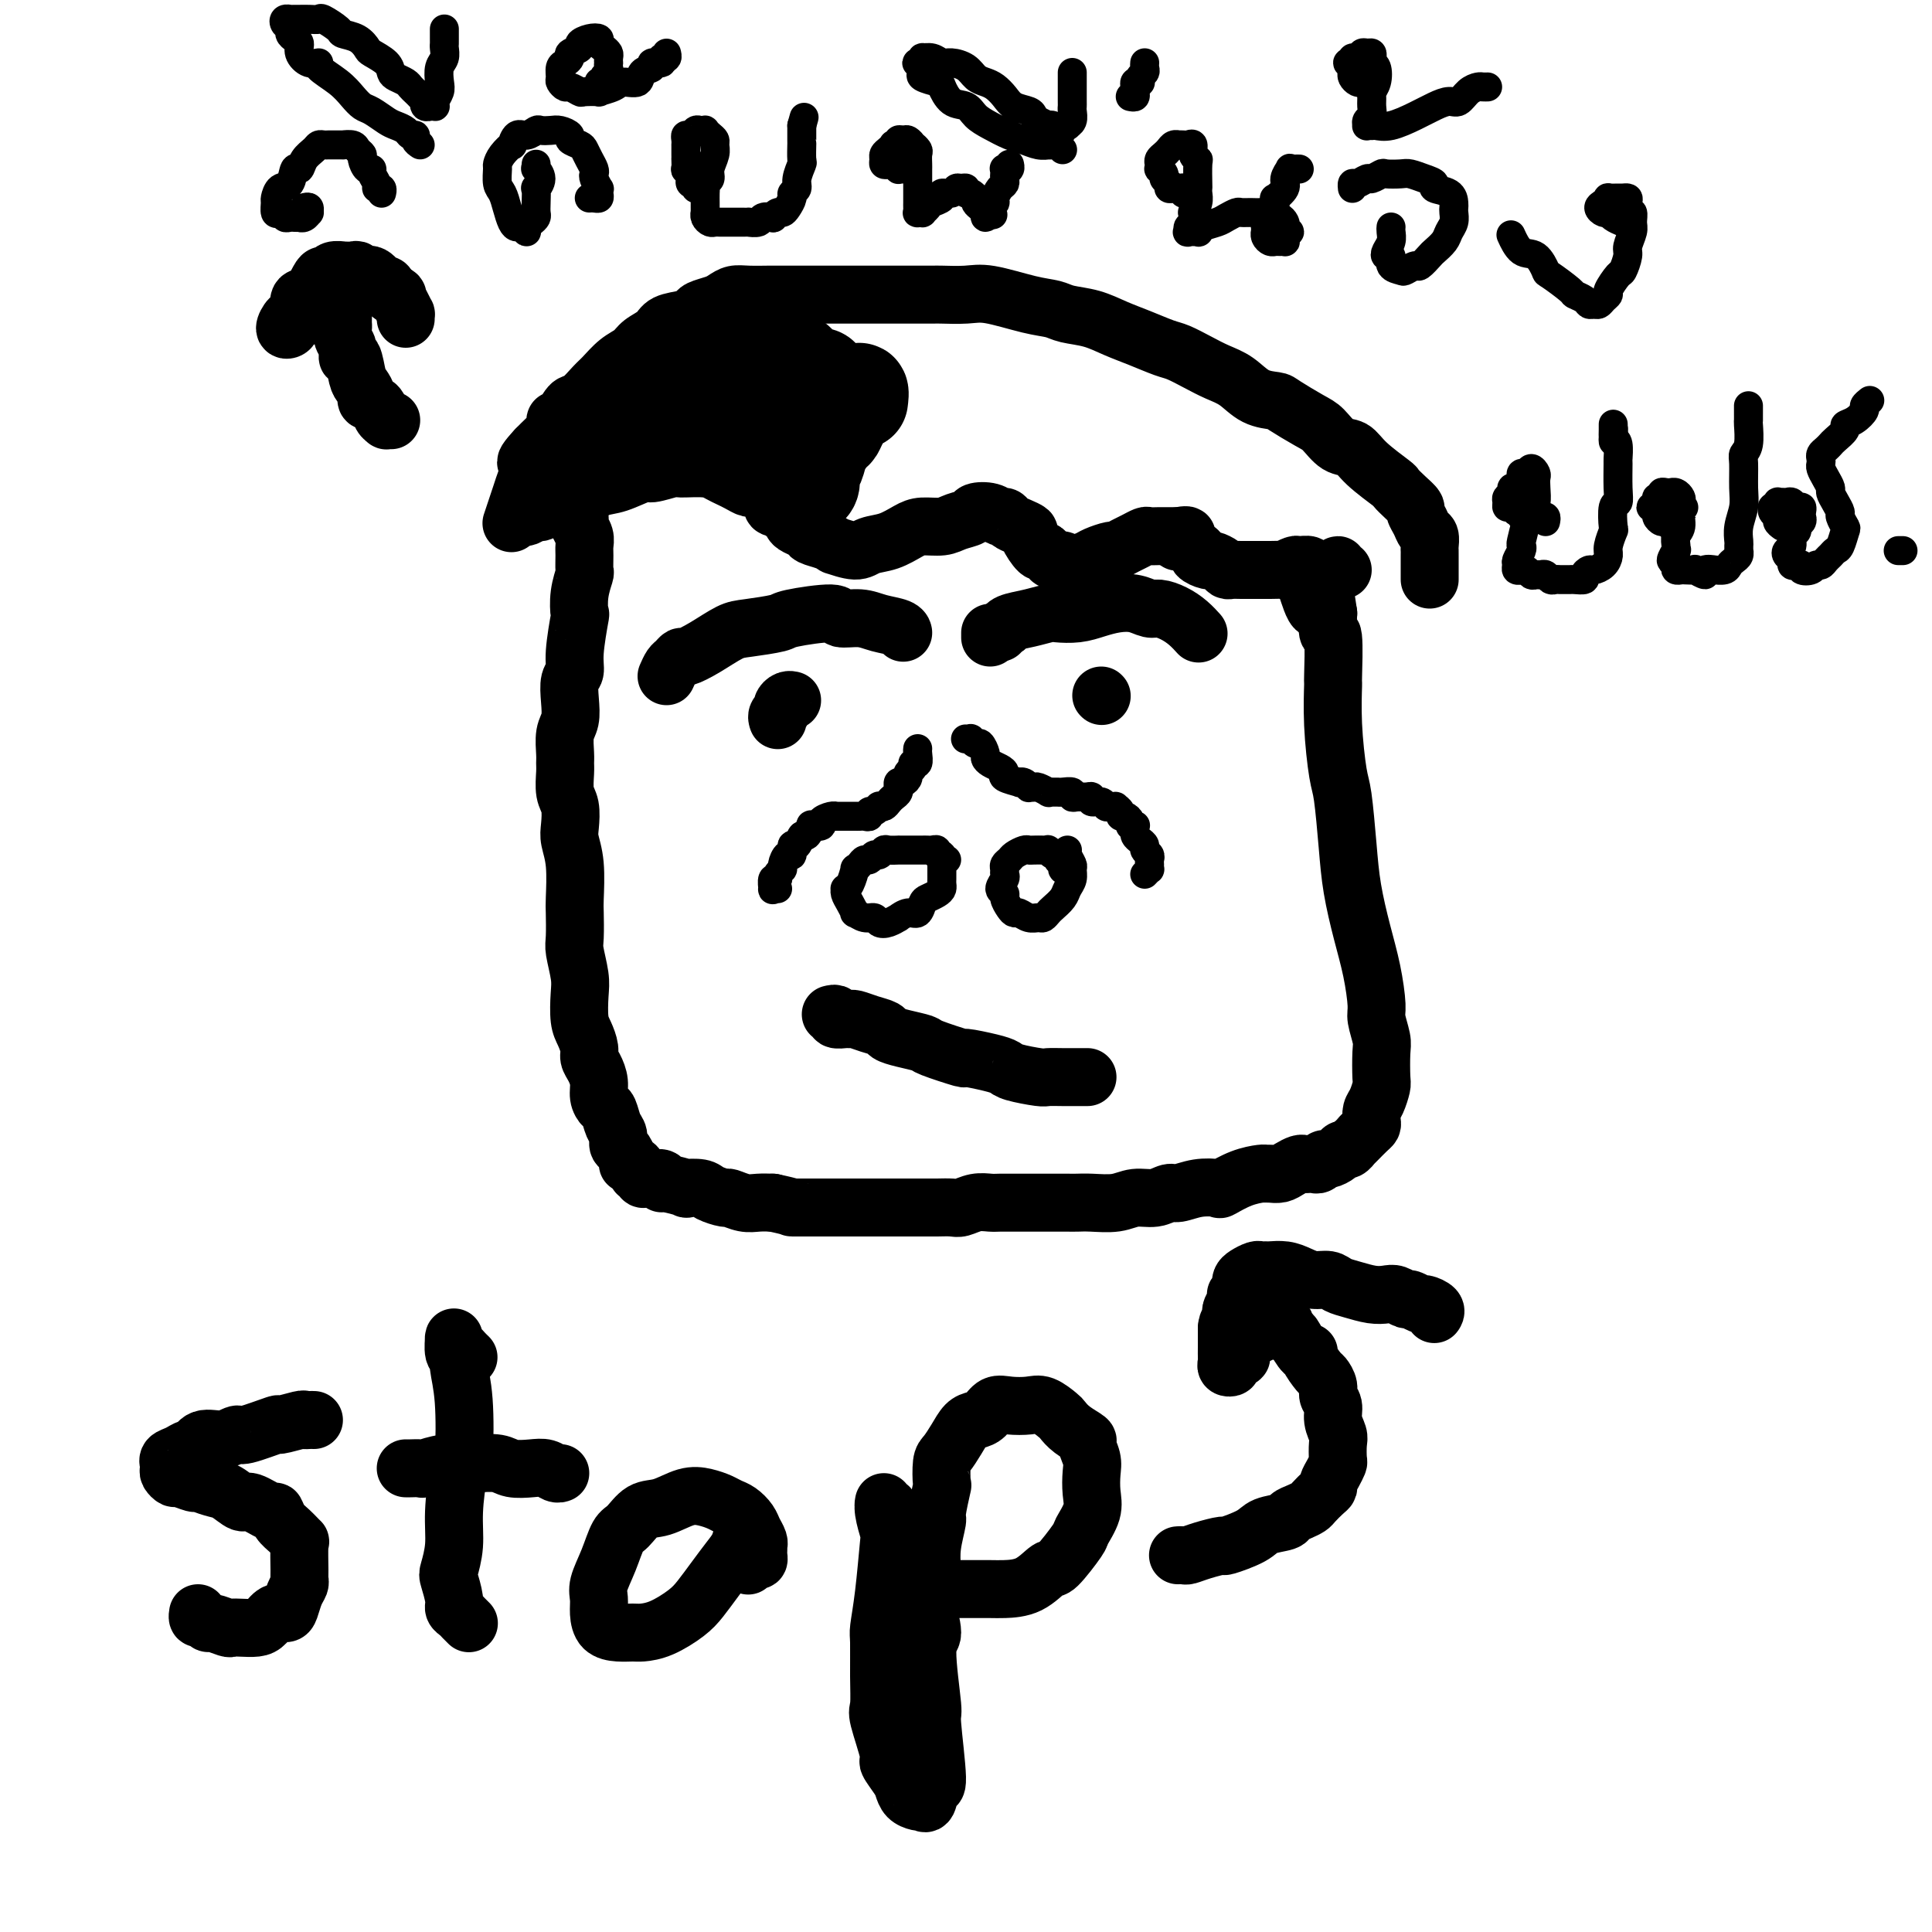 <svg viewBox='0 0 400 400' version='1.1' xmlns='http://www.w3.org/2000/svg' xmlns:xlink='http://www.w3.org/1999/xlink'><g fill='none' stroke='rgb(0,0,0)' stroke-width='12' stroke-linecap='round' stroke-linejoin='round'><path d='M120,105c-0.001,-0.090 -0.001,-0.180 0,0c0.001,0.180 0.004,0.628 0,1c-0.004,0.372 -0.015,0.666 0,1c0.015,0.334 0.057,0.707 0,1c-0.057,0.293 -0.212,0.506 0,1c0.212,0.494 0.790,1.268 1,2c0.210,0.732 0.053,1.422 0,2c-0.053,0.578 -0.000,1.042 0,2c0.000,0.958 -0.051,2.408 0,3c0.051,0.592 0.206,0.325 0,1c-0.206,0.675 -0.772,2.292 -1,4c-0.228,1.708 -0.117,3.506 0,4c0.117,0.494 0.241,-0.315 0,1c-0.241,1.315 -0.848,4.754 -1,7c-0.152,2.246 0.152,3.299 0,4c-0.152,0.701 -0.759,1.049 -1,2c-0.241,0.951 -0.117,2.506 0,4c0.117,1.494 0.228,2.926 0,4c-0.228,1.074 -0.794,1.789 -1,3c-0.206,1.211 -0.051,2.917 0,4c0.051,1.083 -0.000,1.543 0,2c0.000,0.457 0.052,0.911 0,2c-0.052,1.089 -0.206,2.812 0,4c0.206,1.188 0.773,1.842 1,3c0.227,1.158 0.113,2.821 0,4c-0.113,1.179 -0.226,1.874 0,3c0.226,1.126 0.792,2.683 1,5c0.208,2.317 0.060,5.393 0,7c-0.060,1.607 -0.030,1.744 0,3c0.030,1.256 0.060,3.631 0,5c-0.060,1.369 -0.209,1.731 0,3c0.209,1.269 0.778,3.446 1,5c0.222,1.554 0.097,2.485 0,4c-0.097,1.515 -0.167,3.612 0,5c0.167,1.388 0.571,2.065 1,3c0.429,0.935 0.885,2.127 1,3c0.115,0.873 -0.110,1.429 0,2c0.110,0.571 0.554,1.159 1,2c0.446,0.841 0.893,1.934 1,3c0.107,1.066 -0.125,2.106 0,3c0.125,0.894 0.607,1.644 1,2c0.393,0.356 0.696,0.318 1,1c0.304,0.682 0.607,2.084 1,3c0.393,0.916 0.875,1.346 1,2c0.125,0.654 -0.107,1.534 0,2c0.107,0.466 0.555,0.520 1,1c0.445,0.480 0.889,1.387 1,2c0.111,0.613 -0.110,0.934 0,1c0.110,0.066 0.550,-0.122 1,0c0.450,0.122 0.908,0.554 1,1c0.092,0.446 -0.184,0.904 0,1c0.184,0.096 0.827,-0.172 1,0c0.173,0.172 -0.125,0.782 0,1c0.125,0.218 0.674,0.043 1,0c0.326,-0.043 0.429,0.045 1,0c0.571,-0.045 1.611,-0.222 2,0c0.389,0.222 0.128,0.843 0,1c-0.128,0.157 -0.125,-0.151 1,0c1.125,0.151 3.370,0.763 4,1c0.630,0.237 -0.355,0.101 0,0c0.355,-0.101 2.052,-0.167 3,0c0.948,0.167 1.149,0.567 2,1c0.851,0.433 2.352,0.901 3,1c0.648,0.099 0.442,-0.169 1,0c0.558,0.169 1.881,0.776 3,1c1.119,0.224 2.034,0.064 3,0c0.966,-0.064 1.983,-0.032 3,0'/><path d='M160,249c4.748,1.000 3.618,1.000 4,1c0.382,0.000 2.277,0.000 3,0c0.723,-0.000 0.273,-0.000 1,0c0.727,0.000 2.632,0.000 4,0c1.368,-0.000 2.198,-0.000 3,0c0.802,0.000 1.575,0.000 3,0c1.425,-0.000 3.501,-0.000 4,0c0.499,0.000 -0.579,0.000 0,0c0.579,-0.000 2.816,-0.000 4,0c1.184,0.000 1.313,0.001 2,0c0.687,-0.001 1.930,-0.004 3,0c1.070,0.004 1.967,0.015 3,0c1.033,-0.015 2.201,-0.057 3,0c0.799,0.057 1.228,0.211 2,0c0.772,-0.211 1.886,-0.789 3,-1c1.114,-0.211 2.229,-0.057 3,0c0.771,0.057 1.197,0.015 2,0c0.803,-0.015 1.982,-0.004 3,0c1.018,0.004 1.873,0.001 3,0c1.127,-0.001 2.524,0.001 4,0c1.476,-0.001 3.030,-0.004 4,0c0.970,0.004 1.354,0.016 2,0c0.646,-0.016 1.552,-0.061 3,0c1.448,0.061 3.436,0.228 5,0c1.564,-0.228 2.703,-0.849 4,-1c1.297,-0.151 2.751,0.169 4,0c1.249,-0.169 2.293,-0.828 3,-1c0.707,-0.172 1.076,0.144 2,0c0.924,-0.144 2.402,-0.746 4,-1c1.598,-0.254 3.317,-0.159 4,0c0.683,0.159 0.329,0.382 1,0c0.671,-0.382 2.368,-1.370 4,-2c1.632,-0.630 3.199,-0.904 4,-1c0.801,-0.096 0.834,-0.015 1,0c0.166,0.015 0.464,-0.034 1,0c0.536,0.034 1.309,0.153 2,0c0.691,-0.153 1.298,-0.577 2,-1c0.702,-0.423 1.497,-0.844 2,-1c0.503,-0.156 0.712,-0.046 1,0c0.288,0.046 0.653,0.027 1,0c0.347,-0.027 0.674,-0.062 1,0c0.326,0.062 0.651,0.223 1,0c0.349,-0.223 0.723,-0.829 1,-1c0.277,-0.171 0.456,0.094 1,0c0.544,-0.094 1.452,-0.546 2,-1c0.548,-0.454 0.737,-0.908 1,-1c0.263,-0.092 0.599,0.179 1,0c0.401,-0.179 0.868,-0.808 1,-1c0.132,-0.192 -0.069,0.051 0,0c0.069,-0.051 0.410,-0.398 1,-1c0.590,-0.602 1.429,-1.458 2,-2c0.571,-0.542 0.875,-0.769 1,-1c0.125,-0.231 0.072,-0.468 0,-1c-0.072,-0.532 -0.163,-1.361 0,-2c0.163,-0.639 0.581,-1.089 1,-2c0.419,-0.911 0.840,-2.282 1,-3c0.160,-0.718 0.057,-0.783 0,-2c-0.057,-1.217 -0.070,-3.586 0,-5c0.070,-1.414 0.223,-1.872 0,-3c-0.223,-1.128 -0.823,-2.925 -1,-4c-0.177,-1.075 0.069,-1.430 0,-3c-0.069,-1.570 -0.452,-4.357 -1,-7c-0.548,-2.643 -1.260,-5.142 -2,-8c-0.740,-2.858 -1.509,-6.074 -2,-9c-0.491,-2.926 -0.706,-5.563 -1,-9c-0.294,-3.437 -0.668,-7.673 -1,-10c-0.332,-2.327 -0.624,-2.744 -1,-5c-0.376,-2.256 -0.837,-6.349 -1,-10c-0.163,-3.651 -0.030,-6.860 0,-8c0.030,-1.140 -0.044,-0.213 0,-2c0.044,-1.787 0.204,-6.289 0,-8c-0.204,-1.711 -0.773,-0.632 -1,-1c-0.227,-0.368 -0.114,-2.184 0,-4'/><path d='M275,127c-2.036,-13.952 -1.625,-4.833 -2,-2c-0.375,2.833 -1.536,-0.619 -2,-2c-0.464,-1.381 -0.232,-0.690 0,0'/><path d='M161,149c0.032,0.089 0.064,0.178 0,0c-0.064,-0.178 -0.224,-0.622 0,-1c0.224,-0.378 0.831,-0.690 1,-1c0.169,-0.310 -0.099,-0.619 0,-1c0.099,-0.381 0.565,-0.833 1,-1c0.435,-0.167 0.839,-0.048 1,0c0.161,0.048 0.081,0.024 0,0'/><path d='M138,140c0.338,-0.765 0.676,-1.530 1,-2c0.324,-0.470 0.635,-0.644 1,-1c0.365,-0.356 0.783,-0.893 1,-1c0.217,-0.107 0.234,0.217 1,0c0.766,-0.217 2.282,-0.975 4,-2c1.718,-1.025 3.638,-2.318 5,-3c1.362,-0.682 2.166,-0.753 4,-1c1.834,-0.247 4.700,-0.670 6,-1c1.300,-0.330 1.035,-0.569 3,-1c1.965,-0.431 6.158,-1.055 8,-1c1.842,0.055 1.331,0.789 2,1c0.669,0.211 2.519,-0.101 4,0c1.481,0.101 2.593,0.615 4,1c1.407,0.385 3.110,0.642 4,1c0.890,0.358 0.969,0.817 1,1c0.031,0.183 0.016,0.092 0,0'/><path d='M228,144c0.000,0.000 0.100,0.100 0.1,0.1'/><path d='M205,131c0.000,0.417 0.000,0.833 0,1c0.000,0.167 0.000,0.083 0,0'/><path d='M207,131c-0.651,0.120 -1.301,0.240 -1,0c0.301,-0.240 1.555,-0.838 2,-1c0.445,-0.162 0.081,0.114 0,0c-0.081,-0.114 0.120,-0.618 1,-1c0.880,-0.382 2.440,-0.641 4,-1c1.560,-0.359 3.120,-0.818 4,-1c0.880,-0.182 1.082,-0.088 2,0c0.918,0.088 2.553,0.171 4,0c1.447,-0.171 2.704,-0.596 4,-1c1.296,-0.404 2.629,-0.785 4,-1c1.371,-0.215 2.779,-0.262 4,0c1.221,0.262 2.254,0.834 3,1c0.746,0.166 1.205,-0.074 2,0c0.795,0.074 1.924,0.463 3,1c1.076,0.537 2.097,1.221 3,2c0.903,0.779 1.686,1.651 2,2c0.314,0.349 0.157,0.174 0,0'/><path d='M172,210c0.476,-0.114 0.952,-0.227 1,0c0.048,0.227 -0.333,0.796 0,1c0.333,0.204 1.378,0.044 2,0c0.622,-0.044 0.820,0.030 1,0c0.180,-0.030 0.343,-0.163 1,0c0.657,0.163 1.809,0.621 3,1c1.191,0.379 2.422,0.678 3,1c0.578,0.322 0.503,0.669 1,1c0.497,0.331 1.565,0.648 3,1c1.435,0.352 3.238,0.738 4,1c0.762,0.262 0.484,0.399 2,1c1.516,0.601 4.826,1.666 6,2c1.174,0.334 0.213,-0.065 1,0c0.787,0.065 3.323,0.592 5,1c1.677,0.408 2.497,0.698 3,1c0.503,0.302 0.690,0.617 2,1c1.310,0.383 3.742,0.835 5,1c1.258,0.165 1.343,0.044 2,0c0.657,-0.044 1.888,-0.012 3,0c1.112,0.012 2.107,0.003 3,0c0.893,-0.003 1.684,-0.001 2,0c0.316,0.001 0.158,0.000 0,0'/><path d='M108,107c-0.626,-0.030 -1.251,-0.060 -1,0c0.251,0.060 1.379,0.209 2,0c0.621,-0.209 0.736,-0.777 1,-1c0.264,-0.223 0.678,-0.100 1,0c0.322,0.100 0.554,0.177 1,0c0.446,-0.177 1.107,-0.609 2,-1c0.893,-0.391 2.019,-0.739 3,-1c0.981,-0.261 1.818,-0.433 3,-1c1.182,-0.567 2.709,-1.529 4,-2c1.291,-0.471 2.345,-0.452 4,-1c1.655,-0.548 3.910,-1.664 5,-2c1.090,-0.336 1.016,0.109 2,0c0.984,-0.109 3.026,-0.772 4,-1c0.974,-0.228 0.879,-0.020 2,0c1.121,0.020 3.456,-0.148 5,0c1.544,0.148 2.295,0.613 3,1c0.705,0.387 1.362,0.698 2,1c0.638,0.302 1.256,0.596 2,1c0.744,0.404 1.614,0.916 2,1c0.386,0.084 0.287,-0.262 1,0c0.713,0.262 2.237,1.131 3,2c0.763,0.869 0.764,1.738 1,2c0.236,0.262 0.706,-0.085 1,0c0.294,0.085 0.412,0.600 1,1c0.588,0.400 1.648,0.685 2,1c0.352,0.315 -0.002,0.662 0,1c0.002,0.338 0.359,0.669 1,1c0.641,0.331 1.566,0.662 2,1c0.434,0.338 0.378,0.684 1,1c0.622,0.316 1.922,0.603 3,1c1.078,0.397 1.932,0.903 2,1c0.068,0.097 -0.652,-0.215 0,0c0.652,0.215 2.676,0.957 4,1c1.324,0.043 1.947,-0.615 3,-1c1.053,-0.385 2.535,-0.499 4,-1c1.465,-0.501 2.911,-1.391 4,-2c1.089,-0.609 1.820,-0.937 3,-1c1.180,-0.063 2.809,0.140 4,0c1.191,-0.140 1.944,-0.622 3,-1c1.056,-0.378 2.416,-0.652 3,-1c0.584,-0.348 0.394,-0.770 1,-1c0.606,-0.230 2.010,-0.269 3,0c0.990,0.269 1.566,0.846 2,1c0.434,0.154 0.727,-0.116 1,0c0.273,0.116 0.525,0.617 1,1c0.475,0.383 1.174,0.648 2,1c0.826,0.352 1.780,0.791 2,1c0.220,0.209 -0.293,0.190 0,1c0.293,0.810 1.391,2.451 2,3c0.609,0.549 0.727,0.007 1,0c0.273,-0.007 0.701,0.521 1,1c0.299,0.479 0.468,0.910 1,1c0.532,0.090 1.425,-0.161 2,0c0.575,0.161 0.830,0.733 1,1c0.170,0.267 0.254,0.230 1,0c0.746,-0.230 2.153,-0.653 3,-1c0.847,-0.347 1.133,-0.618 2,-1c0.867,-0.382 2.316,-0.877 3,-1c0.684,-0.123 0.602,0.125 1,0c0.398,-0.125 1.276,-0.622 2,-1c0.724,-0.378 1.293,-0.637 2,-1c0.707,-0.363 1.551,-0.829 2,-1c0.449,-0.171 0.504,-0.046 1,0c0.496,0.046 1.432,0.012 2,0c0.568,-0.012 0.768,-0.003 1,0c0.232,0.003 0.495,0.001 1,0c0.505,-0.001 1.253,-0.000 2,0'/><path d='M244,111c3.504,-0.689 0.765,0.589 0,1c-0.765,0.411 0.443,-0.043 1,0c0.557,0.043 0.463,0.585 1,1c0.537,0.415 1.706,0.702 2,1c0.294,0.298 -0.286,0.605 0,1c0.286,0.395 1.438,0.876 2,1c0.562,0.124 0.535,-0.110 1,0c0.465,0.110 1.424,0.565 2,1c0.576,0.435 0.769,0.848 1,1c0.231,0.152 0.500,0.041 1,0c0.500,-0.041 1.231,-0.011 2,0c0.769,0.011 1.577,0.003 2,0c0.423,-0.003 0.462,0.000 1,0c0.538,-0.000 1.577,-0.004 2,0c0.423,0.004 0.230,0.015 1,0c0.770,-0.015 2.501,-0.058 3,0c0.499,0.058 -0.235,0.215 0,0c0.235,-0.215 1.439,-0.804 2,-1c0.561,-0.196 0.479,0.000 1,0c0.521,-0.000 1.645,-0.196 2,0c0.355,0.196 -0.059,0.785 0,1c0.059,0.215 0.589,0.057 1,0c0.411,-0.057 0.701,-0.014 1,0c0.299,0.014 0.606,-0.001 1,0c0.394,0.001 0.875,0.018 1,0c0.125,-0.018 -0.106,-0.071 0,0c0.106,0.071 0.551,0.268 1,0c0.449,-0.268 0.904,-1.000 1,-1c0.096,-0.000 -0.166,0.731 0,1c0.166,0.269 0.762,0.077 1,0c0.238,-0.077 0.119,-0.038 0,0'/><path d='M296,120c0.000,-0.303 0.000,-0.606 0,-1c-0.000,-0.394 -0.000,-0.879 0,-1c0.000,-0.121 0.000,0.122 0,0c-0.000,-0.122 -0.000,-0.609 0,-1c0.000,-0.391 0.001,-0.686 0,-1c-0.001,-0.314 -0.003,-0.647 0,-1c0.003,-0.353 0.012,-0.727 0,-1c-0.012,-0.273 -0.046,-0.444 0,-1c0.046,-0.556 0.171,-1.496 0,-2c-0.171,-0.504 -0.640,-0.571 -1,-1c-0.360,-0.429 -0.612,-1.218 -1,-2c-0.388,-0.782 -0.912,-1.555 -1,-2c-0.088,-0.445 0.261,-0.562 0,-1c-0.261,-0.438 -1.133,-1.196 -2,-2c-0.867,-0.804 -1.730,-1.652 -2,-2c-0.270,-0.348 0.051,-0.194 -1,-1c-1.051,-0.806 -3.475,-2.571 -5,-4c-1.525,-1.429 -2.149,-2.523 -3,-3c-0.851,-0.477 -1.927,-0.338 -3,-1c-1.073,-0.662 -2.142,-2.126 -3,-3c-0.858,-0.874 -1.506,-1.158 -3,-2c-1.494,-0.842 -3.834,-2.242 -5,-3c-1.166,-0.758 -1.157,-0.874 -2,-1c-0.843,-0.126 -2.536,-0.261 -4,-1c-1.464,-0.739 -2.697,-2.081 -4,-3c-1.303,-0.919 -2.676,-1.415 -4,-2c-1.324,-0.585 -2.601,-1.259 -4,-2c-1.399,-0.741 -2.921,-1.550 -4,-2c-1.079,-0.450 -1.713,-0.540 -3,-1c-1.287,-0.460 -3.225,-1.289 -5,-2c-1.775,-0.711 -3.387,-1.302 -5,-2c-1.613,-0.698 -3.225,-1.501 -5,-2c-1.775,-0.499 -3.712,-0.694 -5,-1c-1.288,-0.306 -1.929,-0.723 -3,-1c-1.071,-0.277 -2.574,-0.414 -5,-1c-2.426,-0.586 -5.776,-1.621 -8,-2c-2.224,-0.379 -3.322,-0.102 -5,0c-1.678,0.102 -3.937,0.027 -5,0c-1.063,-0.027 -0.929,-0.007 -2,0c-1.071,0.007 -3.349,0.002 -5,0c-1.651,-0.002 -2.677,-0.001 -4,0c-1.323,0.001 -2.942,0.000 -4,0c-1.058,-0.000 -1.556,-0.000 -3,0c-1.444,0.000 -3.834,0.000 -5,0c-1.166,-0.000 -1.108,-0.000 -2,0c-0.892,0.000 -2.735,0.000 -4,0c-1.265,-0.000 -1.953,-0.001 -3,0c-1.047,0.001 -2.455,0.003 -3,0c-0.545,-0.003 -0.228,-0.012 -1,0c-0.772,0.012 -2.634,0.045 -4,0c-1.366,-0.045 -2.235,-0.167 -3,0c-0.765,0.167 -1.424,0.622 -2,1c-0.576,0.378 -1.068,0.678 -2,1c-0.932,0.322 -2.303,0.667 -3,1c-0.697,0.333 -0.718,0.655 -1,1c-0.282,0.345 -0.823,0.711 -2,1c-1.177,0.289 -2.989,0.499 -4,1c-1.011,0.501 -1.219,1.293 -2,2c-0.781,0.707 -2.133,1.329 -3,2c-0.867,0.671 -1.247,1.392 -2,2c-0.753,0.608 -1.878,1.102 -3,2c-1.122,0.898 -2.240,2.200 -3,3c-0.760,0.800 -1.160,1.100 -2,2c-0.840,0.900 -2.119,2.401 -3,3c-0.881,0.599 -1.364,0.297 -2,1c-0.636,0.703 -1.427,2.411 -2,3c-0.573,0.589 -0.930,0.058 -1,0c-0.070,-0.058 0.146,0.355 0,1c-0.146,0.645 -0.655,1.520 -1,2c-0.345,0.480 -0.527,0.566 -1,1c-0.473,0.434 -1.236,1.217 -2,2'/><path d='M111,93c-4.146,4.426 -1.009,2.489 0,2c1.009,-0.489 -0.108,0.468 -1,2c-0.892,1.532 -1.559,3.637 -2,5c-0.441,1.363 -0.657,1.982 -1,3c-0.343,1.018 -0.812,2.434 -1,3c-0.188,0.566 -0.094,0.283 0,0'/><path d='M65,294c-0.306,-0.009 -0.612,-0.019 -1,0c-0.388,0.019 -0.857,0.065 -1,0c-0.143,-0.065 0.041,-0.243 -1,0c-1.041,0.243 -3.306,0.907 -4,1c-0.694,0.093 0.183,-0.383 -1,0c-1.183,0.383 -4.425,1.627 -6,2c-1.575,0.373 -1.482,-0.125 -2,0c-0.518,0.125 -1.647,0.874 -3,1c-1.353,0.126 -2.930,-0.370 -4,0c-1.070,0.370 -1.631,1.606 -2,2c-0.369,0.394 -0.544,-0.053 -1,0c-0.456,0.053 -1.194,0.606 -2,1c-0.806,0.394 -1.681,0.630 -2,1c-0.319,0.370 -0.082,0.874 0,1c0.082,0.126 0.009,-0.125 0,0c-0.009,0.125 0.047,0.626 0,1c-0.047,0.374 -0.197,0.621 0,1c0.197,0.379 0.741,0.889 1,1c0.259,0.111 0.232,-0.179 1,0c0.768,0.179 2.332,0.827 3,1c0.668,0.173 0.442,-0.127 1,0c0.558,0.127 1.901,0.683 3,1c1.099,0.317 1.954,0.395 3,1c1.046,0.605 2.283,1.737 3,2c0.717,0.263 0.916,-0.345 2,0c1.084,0.345 3.055,1.641 4,2c0.945,0.359 0.866,-0.220 1,0c0.134,0.220 0.481,1.239 1,2c0.519,0.761 1.211,1.265 2,2c0.789,0.735 1.676,1.702 2,2c0.324,0.298 0.084,-0.073 0,1c-0.084,1.073 -0.012,3.590 0,5c0.012,1.410 -0.038,1.713 0,2c0.038,0.287 0.162,0.559 0,1c-0.162,0.441 -0.610,1.053 -1,2c-0.390,0.947 -0.722,2.229 -1,3c-0.278,0.771 -0.500,1.030 -1,1c-0.500,-0.030 -1.276,-0.348 -2,0c-0.724,0.348 -1.396,1.362 -2,2c-0.604,0.638 -1.139,0.899 -2,1c-0.861,0.101 -2.048,0.042 -3,0c-0.952,-0.042 -1.669,-0.068 -2,0c-0.331,0.068 -0.274,0.229 -1,0c-0.726,-0.229 -2.233,-0.850 -3,-1c-0.767,-0.150 -0.794,0.170 -1,0c-0.206,-0.170 -0.591,-0.829 -1,-1c-0.409,-0.171 -0.841,0.146 -1,0c-0.159,-0.146 -0.045,-0.756 0,-1c0.045,-0.244 0.023,-0.122 0,0'/><path d='M84,304c0.204,0.008 0.408,0.016 1,0c0.592,-0.016 1.570,-0.057 2,0c0.430,0.057 0.310,0.210 1,0c0.690,-0.210 2.189,-0.785 4,-1c1.811,-0.215 3.934,-0.071 5,0c1.066,0.071 1.076,0.071 2,0c0.924,-0.071 2.762,-0.211 4,0c1.238,0.211 1.877,0.775 3,1c1.123,0.225 2.732,0.113 4,0c1.268,-0.113 2.196,-0.226 3,0c0.804,0.226 1.486,0.792 2,1c0.514,0.208 0.861,0.060 1,0c0.139,-0.060 0.069,-0.030 0,0'/><path d='M97,281c-0.340,-0.326 -0.681,-0.651 -1,-1c-0.319,-0.349 -0.617,-0.721 -1,-1c-0.383,-0.279 -0.850,-0.464 -1,-1c-0.150,-0.536 0.016,-1.424 0,-1c-0.016,0.424 -0.214,2.159 0,3c0.214,0.841 0.839,0.787 1,1c0.161,0.213 -0.143,0.694 0,2c0.143,1.306 0.733,3.436 1,7c0.267,3.564 0.212,8.563 0,11c-0.212,2.437 -0.580,2.314 -1,4c-0.420,1.686 -0.893,5.183 -1,8c-0.107,2.817 0.153,4.954 0,7c-0.153,2.046 -0.717,4.001 -1,5c-0.283,0.999 -0.283,1.041 0,2c0.283,0.959 0.850,2.835 1,4c0.150,1.165 -0.118,1.619 0,2c0.118,0.381 0.620,0.691 1,1c0.380,0.309 0.638,0.619 1,1c0.362,0.381 0.828,0.833 1,1c0.172,0.167 0.049,0.048 0,0c-0.049,-0.048 -0.025,-0.024 0,0'/><path d='M155,324c-0.083,0.120 -0.166,0.240 0,0c0.166,-0.240 0.580,-0.839 1,-1c0.420,-0.161 0.844,0.115 1,0c0.156,-0.115 0.043,-0.621 0,-1c-0.043,-0.379 -0.015,-0.629 0,-1c0.015,-0.371 0.016,-0.862 0,-1c-0.016,-0.138 -0.049,0.075 0,0c0.049,-0.075 0.179,-0.440 0,-1c-0.179,-0.560 -0.666,-1.316 -1,-2c-0.334,-0.684 -0.515,-1.297 -1,-2c-0.485,-0.703 -1.276,-1.497 -2,-2c-0.724,-0.503 -1.383,-0.716 -2,-1c-0.617,-0.284 -1.193,-0.639 -2,-1c-0.807,-0.361 -1.844,-0.727 -3,-1c-1.156,-0.273 -2.431,-0.451 -4,0c-1.569,0.451 -3.431,1.533 -5,2c-1.569,0.467 -2.845,0.320 -4,1c-1.155,0.680 -2.190,2.187 -3,3c-0.810,0.813 -1.394,0.930 -2,2c-0.606,1.070 -1.233,3.092 -2,5c-0.767,1.908 -1.675,3.702 -2,5c-0.325,1.298 -0.067,2.099 0,3c0.067,0.901 -0.058,1.902 0,3c0.058,1.098 0.299,2.293 1,3c0.701,0.707 1.861,0.926 3,1c1.139,0.074 2.258,0.001 3,0c0.742,-0.001 1.108,0.069 2,0c0.892,-0.069 2.311,-0.276 4,-1c1.689,-0.724 3.646,-1.964 5,-3c1.354,-1.036 2.103,-1.867 3,-3c0.897,-1.133 1.943,-2.566 3,-4c1.057,-1.434 2.126,-2.868 3,-4c0.874,-1.132 1.554,-1.963 2,-3c0.446,-1.037 0.659,-2.279 1,-3c0.341,-0.721 0.812,-0.920 1,-1c0.188,-0.080 0.094,-0.040 0,0'/><path d='M184,313c0.115,-0.461 0.231,-0.922 0,-1c-0.231,-0.078 -0.807,0.227 -1,0c-0.193,-0.227 -0.002,-0.986 0,-1c0.002,-0.014 -0.185,0.717 0,2c0.185,1.283 0.743,3.116 1,4c0.257,0.884 0.212,0.818 0,3c-0.212,2.182 -0.592,6.613 -1,10c-0.408,3.387 -0.843,5.732 -1,7c-0.157,1.268 -0.034,1.461 0,3c0.034,1.539 -0.021,4.424 0,7c0.021,2.576 0.117,4.844 0,6c-0.117,1.156 -0.449,1.202 0,3c0.449,1.798 1.677,5.350 2,7c0.323,1.650 -0.261,1.398 0,2c0.261,0.602 1.366,2.056 2,3c0.634,0.944 0.796,1.376 1,2c0.204,0.624 0.450,1.438 1,2c0.550,0.562 1.404,0.870 2,1c0.596,0.130 0.935,0.080 1,0c0.065,-0.080 -0.144,-0.191 0,0c0.144,0.191 0.643,0.685 1,0c0.357,-0.685 0.574,-2.548 1,-3c0.426,-0.452 1.061,0.508 1,-2c-0.061,-2.508 -0.820,-8.482 -1,-11c-0.180,-2.518 0.218,-1.579 0,-4c-0.218,-2.421 -1.053,-8.201 -1,-11c0.053,-2.799 0.994,-2.617 1,-4c0.006,-1.383 -0.923,-4.333 -1,-6c-0.077,-1.667 0.696,-2.053 1,-3c0.304,-0.947 0.138,-2.455 0,-4c-0.138,-1.545 -0.247,-3.128 0,-5c0.247,-1.872 0.850,-4.032 1,-5c0.150,-0.968 -0.154,-0.744 0,-2c0.154,-1.256 0.765,-3.991 1,-5c0.235,-1.009 0.093,-0.291 0,-1c-0.093,-0.709 -0.138,-2.845 0,-4c0.138,-1.155 0.460,-1.331 1,-2c0.540,-0.669 1.299,-1.833 2,-3c0.701,-1.167 1.344,-2.337 2,-3c0.656,-0.663 1.323,-0.818 2,-1c0.677,-0.182 1.363,-0.390 2,-1c0.637,-0.610 1.225,-1.621 2,-2c0.775,-0.379 1.737,-0.128 3,0c1.263,0.128 2.826,0.131 4,0c1.174,-0.131 1.958,-0.396 3,0c1.042,0.396 2.341,1.452 3,2c0.659,0.548 0.678,0.587 1,1c0.322,0.413 0.948,1.201 2,2c1.052,0.799 2.530,1.610 3,2c0.470,0.390 -0.068,0.361 0,1c0.068,0.639 0.743,1.947 1,3c0.257,1.053 0.097,1.850 0,3c-0.097,1.150 -0.131,2.652 0,4c0.131,1.348 0.426,2.540 0,4c-0.426,1.460 -1.575,3.186 -2,4c-0.425,0.814 -0.127,0.716 -1,2c-0.873,1.284 -2.917,3.952 -4,5c-1.083,1.048 -1.205,0.477 -2,1c-0.795,0.523 -2.264,2.140 -4,3c-1.736,0.860 -3.740,0.962 -5,1c-1.260,0.038 -1.774,0.010 -3,0c-1.226,-0.010 -3.162,-0.003 -5,0c-1.838,0.003 -3.578,0.001 -5,0c-1.422,-0.001 -2.525,-0.000 -3,0c-0.475,0.000 -0.323,0.000 -1,0c-0.677,-0.000 -2.182,-0.000 -3,0c-0.818,0.000 -0.948,0.000 -1,0c-0.052,-0.000 -0.026,-0.000 0,0'/><path d='M244,322c-0.098,0.006 -0.197,0.011 0,0c0.197,-0.011 0.689,-0.040 1,0c0.311,0.040 0.440,0.149 1,0c0.560,-0.149 1.551,-0.554 3,-1c1.449,-0.446 3.355,-0.931 4,-1c0.645,-0.069 0.028,0.280 1,0c0.972,-0.280 3.534,-1.188 5,-2c1.466,-0.812 1.836,-1.527 3,-2c1.164,-0.473 3.123,-0.703 4,-1c0.877,-0.297 0.672,-0.661 1,-1c0.328,-0.339 1.188,-0.654 2,-1c0.812,-0.346 1.576,-0.722 2,-1c0.424,-0.278 0.509,-0.458 1,-1c0.491,-0.542 1.389,-1.445 2,-2c0.611,-0.555 0.934,-0.763 1,-1c0.066,-0.237 -0.126,-0.504 0,-1c0.126,-0.496 0.571,-1.220 1,-2c0.429,-0.780 0.843,-1.615 1,-2c0.157,-0.385 0.057,-0.319 0,-1c-0.057,-0.681 -0.072,-2.108 0,-3c0.072,-0.892 0.230,-1.250 0,-2c-0.230,-0.750 -0.850,-1.893 -1,-3c-0.150,-1.107 0.168,-2.179 0,-3c-0.168,-0.821 -0.823,-1.393 -1,-2c-0.177,-0.607 0.125,-1.249 0,-2c-0.125,-0.751 -0.676,-1.610 -1,-2c-0.324,-0.390 -0.419,-0.311 -1,-1c-0.581,-0.689 -1.647,-2.146 -2,-3c-0.353,-0.854 0.007,-1.103 0,-1c-0.007,0.103 -0.380,0.560 -1,0c-0.620,-0.560 -1.487,-2.135 -2,-3c-0.513,-0.865 -0.672,-1.021 -1,-1c-0.328,0.021 -0.824,0.217 -1,0c-0.176,-0.217 -0.032,-0.847 0,-1c0.032,-0.153 -0.048,0.170 0,0c0.048,-0.170 0.224,-0.834 0,-1c-0.224,-0.166 -0.847,0.165 -1,0c-0.153,-0.165 0.165,-0.826 0,-1c-0.165,-0.174 -0.814,0.138 -1,0c-0.186,-0.138 0.090,-0.728 0,-1c-0.090,-0.272 -0.544,-0.227 -1,0c-0.456,0.227 -0.912,0.638 -1,1c-0.088,0.362 0.193,0.677 0,1c-0.193,0.323 -0.860,0.655 -1,1c-0.140,0.345 0.247,0.705 0,1c-0.247,0.295 -1.128,0.527 -2,1c-0.872,0.473 -1.735,1.188 -2,2c-0.265,0.812 0.069,1.721 0,2c-0.069,0.279 -0.540,-0.072 -1,0c-0.460,0.072 -0.908,0.567 -1,1c-0.092,0.433 0.171,0.805 0,1c-0.171,0.195 -0.778,0.214 -1,0c-0.222,-0.214 -0.059,-0.659 0,-1c0.059,-0.341 0.016,-0.576 0,-1c-0.016,-0.424 -0.004,-1.037 0,-2c0.004,-0.963 0.001,-2.275 0,-3c-0.001,-0.725 -0.001,-0.862 0,-1'/><path d='M254,275c0.068,-1.484 0.736,-1.694 1,-2c0.264,-0.306 0.122,-0.708 0,-1c-0.122,-0.292 -0.225,-0.473 0,-1c0.225,-0.527 0.778,-1.398 1,-2c0.222,-0.602 0.111,-0.935 0,-1c-0.111,-0.065 -0.224,0.137 0,0c0.224,-0.137 0.785,-0.615 1,-1c0.215,-0.385 0.085,-0.678 0,-1c-0.085,-0.322 -0.124,-0.675 0,-1c0.124,-0.325 0.413,-0.623 1,-1c0.587,-0.377 1.473,-0.834 2,-1c0.527,-0.166 0.697,-0.042 1,0c0.303,0.042 0.741,0.001 1,0c0.259,-0.001 0.338,0.037 1,0c0.662,-0.037 1.906,-0.151 3,0c1.094,0.151 2.038,0.565 3,1c0.962,0.435 1.941,0.891 3,1c1.059,0.109 2.199,-0.128 3,0c0.801,0.128 1.264,0.622 2,1c0.736,0.378 1.745,0.641 3,1c1.255,0.359 2.755,0.813 4,1c1.245,0.187 2.236,0.107 3,0c0.764,-0.107 1.303,-0.240 2,0c0.697,0.240 1.553,0.852 2,1c0.447,0.148 0.484,-0.167 1,0c0.516,0.167 1.511,0.815 2,1c0.489,0.185 0.471,-0.094 1,0c0.529,0.094 1.606,0.561 2,1c0.394,0.439 0.106,0.849 0,1c-0.106,0.151 -0.030,0.043 0,0c0.030,-0.043 0.015,-0.022 0,0'/><path d='M81,87c-0.449,-0.016 -0.899,-0.032 -1,0c-0.101,0.032 0.145,0.112 0,0c-0.145,-0.112 -0.683,-0.415 -1,-1c-0.317,-0.585 -0.414,-1.453 -1,-2c-0.586,-0.547 -1.662,-0.775 -2,-1c-0.338,-0.225 0.063,-0.447 0,-1c-0.063,-0.553 -0.590,-1.436 -1,-2c-0.410,-0.564 -0.702,-0.808 -1,-2c-0.298,-1.192 -0.602,-3.331 -1,-4c-0.398,-0.669 -0.891,0.133 -1,0c-0.109,-0.133 0.167,-1.201 0,-2c-0.167,-0.799 -0.777,-1.330 -1,-2c-0.223,-0.670 -0.060,-1.478 0,-2c0.060,-0.522 0.016,-0.757 0,-1c-0.016,-0.243 -0.004,-0.495 0,-1c0.004,-0.505 0.001,-1.263 0,-2c-0.001,-0.737 -0.001,-1.454 0,-2c0.001,-0.546 0.002,-0.921 0,-1c-0.002,-0.079 -0.007,0.140 0,0c0.007,-0.140 0.027,-0.637 0,-1c-0.027,-0.363 -0.101,-0.591 0,-1c0.101,-0.409 0.378,-0.998 0,-1c-0.378,-0.002 -1.411,0.582 -2,1c-0.589,0.418 -0.734,0.670 -1,1c-0.266,0.330 -0.653,0.737 -1,1c-0.347,0.263 -0.652,0.382 -1,1c-0.348,0.618 -0.737,1.734 -1,2c-0.263,0.266 -0.400,-0.318 -1,0c-0.600,0.318 -1.662,1.538 -2,2c-0.338,0.462 0.048,0.164 0,0c-0.048,-0.164 -0.532,-0.195 -1,0c-0.468,0.195 -0.922,0.617 -1,1c-0.078,0.383 0.218,0.729 0,1c-0.218,0.271 -0.950,0.468 -1,0c-0.050,-0.468 0.581,-1.601 1,-2c0.419,-0.399 0.627,-0.065 1,0c0.373,0.065 0.912,-0.141 1,-1c0.088,-0.859 -0.274,-2.373 0,-3c0.274,-0.627 1.185,-0.368 2,-1c0.815,-0.632 1.533,-2.155 2,-3c0.467,-0.845 0.684,-1.011 1,-1c0.316,0.011 0.732,0.199 1,0c0.268,-0.199 0.386,-0.787 1,-1c0.614,-0.213 1.722,-0.053 2,0c0.278,0.053 -0.274,-0.002 0,0c0.274,0.002 1.372,0.061 2,0c0.628,-0.061 0.784,-0.242 1,0c0.216,0.242 0.492,0.907 1,1c0.508,0.093 1.250,-0.388 2,0c0.750,0.388 1.510,1.643 2,2c0.490,0.357 0.712,-0.184 1,0c0.288,0.184 0.644,1.092 1,2'/><path d='M81,61c2.038,0.686 1.135,-0.100 1,0c-0.135,0.100 0.500,1.085 1,2c0.500,0.915 0.866,1.761 1,2c0.134,0.239 0.036,-0.128 0,0c-0.036,0.128 -0.010,0.751 0,1c0.010,0.249 0.005,0.125 0,0'/></g>
<g fill='none' stroke='rgb(0,0,0)' stroke-width='6' stroke-linecap='round' stroke-linejoin='round'><path d='M63,43c0.428,-0.121 0.857,-0.243 1,0c0.143,0.243 0.001,0.850 0,1c-0.001,0.150 0.140,-0.156 0,0c-0.140,0.156 -0.562,0.774 -1,1c-0.438,0.226 -0.892,0.062 -1,0c-0.108,-0.062 0.129,-0.020 0,0c-0.129,0.020 -0.626,0.019 -1,0c-0.374,-0.019 -0.626,-0.056 -1,0c-0.374,0.056 -0.871,0.204 -1,0c-0.129,-0.204 0.108,-0.760 0,-1c-0.108,-0.240 -0.563,-0.163 -1,0c-0.437,0.163 -0.856,0.411 -1,0c-0.144,-0.411 -0.011,-1.481 0,-2c0.011,-0.519 -0.099,-0.488 0,-1c0.099,-0.512 0.407,-1.569 1,-2c0.593,-0.431 1.472,-0.238 2,-1c0.528,-0.762 0.705,-2.481 1,-3c0.295,-0.519 0.709,0.162 1,0c0.291,-0.162 0.460,-1.168 1,-2c0.540,-0.832 1.453,-1.491 2,-2c0.547,-0.509 0.729,-0.869 1,-1c0.271,-0.131 0.631,-0.035 1,0c0.369,0.035 0.747,0.009 1,0c0.253,-0.009 0.382,0.001 1,0c0.618,-0.001 1.725,-0.011 2,0c0.275,0.011 -0.281,0.043 0,0c0.281,-0.043 1.398,-0.162 2,0c0.602,0.162 0.687,0.603 1,1c0.313,0.397 0.853,0.749 1,1c0.147,0.251 -0.100,0.399 0,1c0.100,0.601 0.548,1.653 1,2c0.452,0.347 0.910,-0.013 1,0c0.090,0.013 -0.186,0.400 0,1c0.186,0.600 0.834,1.415 1,2c0.166,0.585 -0.151,0.940 0,1c0.151,0.060 0.772,-0.176 1,0c0.228,0.176 0.065,0.765 0,1c-0.065,0.235 -0.033,0.118 0,0'/><path d='M87,30c-0.448,-0.303 -0.897,-0.606 -1,-1c-0.103,-0.394 0.139,-0.878 0,-1c-0.139,-0.122 -0.660,0.118 -1,0c-0.340,-0.118 -0.500,-0.594 -1,-1c-0.500,-0.406 -1.341,-0.741 -2,-1c-0.659,-0.259 -1.136,-0.442 -2,-1c-0.864,-0.558 -2.114,-1.490 -3,-2c-0.886,-0.510 -1.409,-0.596 -2,-1c-0.591,-0.404 -1.250,-1.126 -2,-2c-0.750,-0.874 -1.592,-1.900 -3,-3c-1.408,-1.100 -3.382,-2.273 -4,-3c-0.618,-0.727 0.119,-1.007 0,-1c-0.119,0.007 -1.094,0.300 -2,0c-0.906,-0.300 -1.745,-1.194 -2,-2c-0.255,-0.806 0.072,-1.525 0,-2c-0.072,-0.475 -0.542,-0.705 -1,-1c-0.458,-0.295 -0.903,-0.653 -1,-1c-0.097,-0.347 0.155,-0.681 0,-1c-0.155,-0.319 -0.718,-0.621 -1,-1c-0.282,-0.379 -0.281,-0.834 0,-1c0.281,-0.166 0.844,-0.045 1,0c0.156,0.045 -0.096,0.012 0,0c0.096,-0.012 0.541,-0.003 1,0c0.459,0.003 0.933,-0.001 1,0c0.067,0.001 -0.272,0.007 0,0c0.272,-0.007 1.156,-0.027 2,0c0.844,0.027 1.647,0.100 2,0c0.353,-0.100 0.256,-0.374 1,0c0.744,0.374 2.330,1.395 3,2c0.670,0.605 0.425,0.795 1,1c0.575,0.205 1.972,0.426 3,1c1.028,0.574 1.689,1.502 2,2c0.311,0.498 0.272,0.567 1,1c0.728,0.433 2.222,1.229 3,2c0.778,0.771 0.838,1.516 1,2c0.162,0.484 0.424,0.707 1,1c0.576,0.293 1.464,0.657 2,1c0.536,0.343 0.718,0.665 1,1c0.282,0.335 0.663,0.682 1,1c0.337,0.318 0.630,0.607 1,1c0.370,0.393 0.816,0.890 1,1c0.184,0.110 0.106,-0.167 0,0c-0.106,0.167 -0.238,0.777 0,1c0.238,0.223 0.847,0.058 1,0c0.153,-0.058 -0.152,-0.008 0,0c0.152,0.008 0.759,-0.027 1,0c0.241,0.027 0.116,0.117 0,0c-0.116,-0.117 -0.224,-0.440 0,-1c0.224,-0.560 0.778,-1.358 1,-2c0.222,-0.642 0.112,-1.128 0,-2c-0.112,-0.872 -0.226,-2.132 0,-3c0.226,-0.868 0.793,-1.346 1,-2c0.207,-0.654 0.056,-1.485 0,-2c-0.056,-0.515 -0.015,-0.712 0,-1c0.015,-0.288 0.004,-0.665 0,-1c-0.004,-0.335 -0.001,-0.629 0,-1c0.001,-0.371 0.000,-0.820 0,-1c-0.000,-0.180 -0.000,-0.090 0,0'/><path d='M111,34c0.038,0.466 0.077,0.931 0,1c-0.077,0.069 -0.269,-0.259 0,0c0.269,0.259 1.000,1.106 1,2c-0.000,0.894 -0.731,1.836 -1,2c-0.269,0.164 -0.075,-0.450 0,0c0.075,0.450 0.030,1.965 0,3c-0.030,1.035 -0.046,1.588 0,2c0.046,0.412 0.153,0.681 0,1c-0.153,0.319 -0.566,0.688 -1,1c-0.434,0.312 -0.890,0.565 -1,1c-0.110,0.435 0.125,1.050 0,1c-0.125,-0.050 -0.611,-0.766 -1,-1c-0.389,-0.234 -0.683,0.013 -1,0c-0.317,-0.013 -0.659,-0.287 -1,-1c-0.341,-0.713 -0.680,-1.864 -1,-3c-0.320,-1.136 -0.620,-2.257 -1,-3c-0.380,-0.743 -0.840,-1.107 -1,-2c-0.160,-0.893 -0.019,-2.314 0,-3c0.019,-0.686 -0.084,-0.636 0,-1c0.084,-0.364 0.354,-1.140 1,-2c0.646,-0.860 1.669,-1.803 2,-2c0.331,-0.197 -0.028,0.354 0,0c0.028,-0.354 0.444,-1.611 1,-2c0.556,-0.389 1.250,0.091 2,0c0.750,-0.091 1.554,-0.753 2,-1c0.446,-0.247 0.534,-0.077 1,0c0.466,0.077 1.308,0.062 2,0c0.692,-0.062 1.232,-0.172 2,0c0.768,0.172 1.764,0.626 2,1c0.236,0.374 -0.287,0.667 0,1c0.287,0.333 1.384,0.705 2,1c0.616,0.295 0.753,0.511 1,1c0.247,0.489 0.606,1.249 1,2c0.394,0.751 0.824,1.493 1,2c0.176,0.507 0.100,0.780 0,1c-0.100,0.220 -0.222,0.388 0,1c0.222,0.612 0.789,1.666 1,2c0.211,0.334 0.067,-0.054 0,0c-0.067,0.054 -0.057,0.550 0,1c0.057,0.450 0.160,0.852 0,1c-0.160,0.148 -0.581,0.040 -1,0c-0.419,-0.040 -0.834,-0.011 -1,0c-0.166,0.011 -0.083,0.006 0,0'/><path d='M124,17c0.453,0.089 0.906,0.177 1,0c0.094,-0.177 -0.171,-0.621 0,-1c0.171,-0.379 0.778,-0.693 1,-1c0.222,-0.307 0.060,-0.607 0,-1c-0.060,-0.393 -0.019,-0.879 0,-1c0.019,-0.121 0.015,0.122 0,0c-0.015,-0.122 -0.041,-0.611 0,-1c0.041,-0.389 0.149,-0.679 0,-1c-0.149,-0.321 -0.556,-0.671 -1,-1c-0.444,-0.329 -0.926,-0.635 -1,-1c-0.074,-0.365 0.260,-0.788 0,-1c-0.260,-0.212 -1.112,-0.211 -2,0c-0.888,0.211 -1.810,0.634 -2,1c-0.190,0.366 0.352,0.674 0,1c-0.352,0.326 -1.597,0.668 -2,1c-0.403,0.332 0.035,0.652 0,1c-0.035,0.348 -0.542,0.724 -1,1c-0.458,0.276 -0.867,0.451 -1,1c-0.133,0.549 0.010,1.471 0,2c-0.010,0.529 -0.174,0.664 0,1c0.174,0.336 0.686,0.875 1,1c0.314,0.125 0.432,-0.162 1,0c0.568,0.162 1.588,0.773 2,1c0.412,0.227 0.216,0.071 1,0c0.784,-0.071 2.547,-0.056 3,0c0.453,0.056 -0.402,0.152 0,0c0.402,-0.152 2.063,-0.551 3,-1c0.937,-0.449 1.149,-0.947 2,-1c0.851,-0.053 2.341,0.341 3,0c0.659,-0.341 0.487,-1.416 1,-2c0.513,-0.584 1.710,-0.677 2,-1c0.290,-0.323 -0.329,-0.875 0,-1c0.329,-0.125 1.605,0.176 2,0c0.395,-0.176 -0.090,-0.831 0,-1c0.090,-0.169 0.755,0.147 1,0c0.245,-0.147 0.070,-0.756 0,-1c-0.070,-0.244 -0.035,-0.122 0,0'/><path d='M146,39c-0.455,0.009 -0.910,0.017 -1,0c-0.090,-0.017 0.186,-0.060 0,0c-0.186,0.060 -0.833,0.224 -1,0c-0.167,-0.224 0.148,-0.835 0,-1c-0.148,-0.165 -0.758,0.115 -1,0c-0.242,-0.115 -0.118,-0.627 0,-1c0.118,-0.373 0.228,-0.607 0,-1c-0.228,-0.393 -0.793,-0.946 -1,-1c-0.207,-0.054 -0.055,0.389 0,0c0.055,-0.389 0.015,-1.611 0,-2c-0.015,-0.389 -0.004,0.054 0,0c0.004,-0.054 0.001,-0.606 0,-1c-0.001,-0.394 -0.001,-0.632 0,-1c0.001,-0.368 0.003,-0.868 0,-1c-0.003,-0.132 -0.012,0.105 0,0c0.012,-0.105 0.044,-0.550 0,-1c-0.044,-0.450 -0.166,-0.905 0,-1c0.166,-0.095 0.618,0.170 1,0c0.382,-0.170 0.694,-0.775 1,-1c0.306,-0.225 0.608,-0.071 1,0c0.392,0.071 0.875,0.060 1,0c0.125,-0.060 -0.109,-0.169 0,0c0.109,0.169 0.561,0.615 1,1c0.439,0.385 0.865,0.709 1,1c0.135,0.291 -0.020,0.550 0,1c0.020,0.450 0.216,1.090 0,2c-0.216,0.910 -0.842,2.088 -1,3c-0.158,0.912 0.154,1.558 0,2c-0.154,0.442 -0.773,0.682 -1,1c-0.227,0.318 -0.061,0.716 0,1c0.061,0.284 0.017,0.454 0,1c-0.017,0.546 -0.005,1.470 0,2c0.005,0.530 0.004,0.668 0,1c-0.004,0.332 -0.012,0.860 0,1c0.012,0.140 0.045,-0.106 0,0c-0.045,0.106 -0.167,0.564 0,1c0.167,0.436 0.622,0.849 1,1c0.378,0.151 0.679,0.041 1,0c0.321,-0.041 0.662,-0.011 1,0c0.338,0.011 0.673,0.003 1,0c0.327,-0.003 0.646,-0.001 1,0c0.354,0.001 0.743,0.001 1,0c0.257,-0.001 0.382,-0.004 1,0c0.618,0.004 1.728,0.015 2,0c0.272,-0.015 -0.296,-0.055 0,0c0.296,0.055 1.455,0.207 2,0c0.545,-0.207 0.475,-0.773 1,-1c0.525,-0.227 1.646,-0.115 2,0c0.354,0.115 -0.059,0.234 0,0c0.059,-0.234 0.589,-0.822 1,-1c0.411,-0.178 0.703,0.055 1,0c0.297,-0.055 0.600,-0.398 1,-1c0.400,-0.602 0.895,-1.465 1,-2c0.105,-0.535 -0.182,-0.743 0,-1c0.182,-0.257 0.833,-0.564 1,-1c0.167,-0.436 -0.152,-1.002 0,-2c0.152,-0.998 0.773,-2.428 1,-3c0.227,-0.572 0.061,-0.286 0,-1c-0.061,-0.714 -0.016,-2.429 0,-3c0.016,-0.571 0.004,0.001 0,0c-0.004,-0.001 -0.001,-0.575 0,-1c0.001,-0.425 0.000,-0.702 0,-1c-0.000,-0.298 -0.000,-0.619 0,-1c0.000,-0.381 0.000,-0.823 0,-1c-0.000,-0.177 -0.000,-0.088 0,0'/><path d='M166,26c0.833,-3.000 0.417,-1.500 0,0'/><path d='M189,35c-0.341,-0.002 -0.683,-0.004 -1,0c-0.317,0.004 -0.610,0.015 -1,0c-0.390,-0.015 -0.879,-0.056 -1,0c-0.121,0.056 0.125,0.208 0,0c-0.125,-0.208 -0.623,-0.777 -1,-1c-0.377,-0.223 -0.634,-0.101 -1,0c-0.366,0.101 -0.840,0.181 -1,0c-0.160,-0.181 -0.005,-0.623 0,-1c0.005,-0.377 -0.138,-0.688 0,-1c0.138,-0.312 0.558,-0.623 1,-1c0.442,-0.377 0.906,-0.819 1,-1c0.094,-0.181 -0.182,-0.102 0,0c0.182,0.102 0.823,0.228 1,0c0.177,-0.228 -0.111,-0.808 0,-1c0.111,-0.192 0.622,0.004 1,0c0.378,-0.004 0.623,-0.209 1,0c0.377,0.209 0.886,0.833 1,1c0.114,0.167 -0.166,-0.124 0,0c0.166,0.124 0.776,0.662 1,1c0.224,0.338 0.060,0.476 0,1c-0.060,0.524 -0.016,1.436 0,2c0.016,0.564 0.004,0.781 0,1c-0.004,0.219 -0.001,0.440 0,1c0.001,0.560 0.000,1.460 0,2c-0.000,0.540 -0.000,0.722 0,1c0.000,0.278 0.000,0.653 0,1c-0.000,0.347 -0.001,0.668 0,1c0.001,0.332 0.004,0.677 0,1c-0.004,0.323 -0.016,0.623 0,1c0.016,0.377 0.060,0.830 0,1c-0.060,0.170 -0.225,0.057 0,0c0.225,-0.057 0.839,-0.056 1,0c0.161,0.056 -0.130,0.169 0,0c0.130,-0.169 0.683,-0.619 1,-1c0.317,-0.381 0.400,-0.695 1,-1c0.600,-0.305 1.719,-0.603 2,-1c0.281,-0.397 -0.274,-0.892 0,-1c0.274,-0.108 1.379,0.171 2,0c0.621,-0.171 0.757,-0.793 1,-1c0.243,-0.207 0.591,0.000 1,0c0.409,-0.000 0.879,-0.207 1,0c0.121,0.207 -0.109,0.829 0,1c0.109,0.171 0.555,-0.108 1,0c0.445,0.108 0.890,0.604 1,1c0.110,0.396 -0.114,0.693 0,1c0.114,0.307 0.566,0.622 1,1c0.434,0.378 0.851,0.817 1,1c0.149,0.183 0.030,0.111 0,0c-0.030,-0.111 0.030,-0.261 0,0c-0.030,0.261 -0.152,0.932 0,1c0.152,0.068 0.576,-0.466 1,-1'/><path d='M205,44c1.100,0.820 0.350,0.371 0,0c-0.350,-0.371 -0.300,-0.663 0,-1c0.300,-0.337 0.851,-0.720 1,-1c0.149,-0.280 -0.104,-0.456 0,-1c0.104,-0.544 0.564,-1.456 1,-2c0.436,-0.544 0.848,-0.720 1,-1c0.152,-0.280 0.045,-0.662 0,-1c-0.045,-0.338 -0.026,-0.630 0,-1c0.026,-0.370 0.059,-0.817 0,-1c-0.059,-0.183 -0.212,-0.101 0,0c0.212,0.101 0.788,0.219 1,0c0.212,-0.219 0.061,-0.777 0,-1c-0.061,-0.223 -0.030,-0.112 0,0'/><path d='M220,31c-0.343,-0.422 -0.685,-0.844 -1,-1c-0.315,-0.156 -0.601,-0.045 -1,0c-0.399,0.045 -0.910,0.024 -1,0c-0.090,-0.024 0.240,-0.051 0,0c-0.240,0.051 -1.051,0.180 -2,0c-0.949,-0.180 -2.035,-0.668 -3,-1c-0.965,-0.332 -1.809,-0.507 -3,-1c-1.191,-0.493 -2.729,-1.306 -4,-2c-1.271,-0.694 -2.275,-1.271 -3,-2c-0.725,-0.729 -1.172,-1.610 -2,-2c-0.828,-0.390 -2.036,-0.290 -3,-1c-0.964,-0.710 -1.683,-2.231 -2,-3c-0.317,-0.769 -0.232,-0.784 -1,-1c-0.768,-0.216 -2.389,-0.631 -3,-1c-0.611,-0.369 -0.212,-0.691 0,-1c0.212,-0.309 0.237,-0.604 0,-1c-0.237,-0.396 -0.737,-0.892 -1,-1c-0.263,-0.108 -0.289,0.171 0,0c0.289,-0.171 0.891,-0.792 1,-1c0.109,-0.208 -0.276,-0.001 0,0c0.276,0.001 1.215,-0.203 2,0c0.785,0.203 1.418,0.814 2,1c0.582,0.186 1.114,-0.053 2,0c0.886,0.053 2.124,0.398 3,1c0.876,0.602 1.388,1.460 2,2c0.612,0.540 1.323,0.760 2,1c0.677,0.240 1.319,0.498 2,1c0.681,0.502 1.399,1.248 2,2c0.601,0.752 1.083,1.512 2,2c0.917,0.488 2.269,0.705 3,1c0.731,0.295 0.840,0.666 1,1c0.160,0.334 0.371,0.629 1,1c0.629,0.371 1.675,0.818 2,1c0.325,0.182 -0.072,0.097 0,0c0.072,-0.097 0.612,-0.208 1,0c0.388,0.208 0.625,0.736 1,1c0.375,0.264 0.889,0.265 1,0c0.111,-0.265 -0.180,-0.796 0,-1c0.180,-0.204 0.833,-0.082 1,0c0.167,0.082 -0.151,0.125 0,0c0.151,-0.125 0.773,-0.419 1,-1c0.227,-0.581 0.061,-1.451 0,-2c-0.061,-0.549 -0.016,-0.778 0,-1c0.016,-0.222 0.004,-0.437 0,-1c-0.004,-0.563 -0.001,-1.474 0,-2c0.001,-0.526 0.000,-0.666 0,-1c-0.000,-0.334 -0.000,-0.860 0,-1c0.000,-0.140 0.000,0.107 0,0c-0.000,-0.107 -0.000,-0.567 0,-1c0.000,-0.433 0.000,-0.838 0,-1c-0.000,-0.162 -0.000,-0.081 0,0'/><path d='M234,20c0.425,0.091 0.850,0.182 1,0c0.150,-0.182 0.026,-0.636 0,-1c-0.026,-0.364 0.044,-0.636 0,-1c-0.044,-0.364 -0.204,-0.818 0,-1c0.204,-0.182 0.773,-0.090 1,0c0.227,0.090 0.113,0.178 0,0c-0.113,-0.178 -0.227,-0.622 0,-1c0.227,-0.378 0.793,-0.689 1,-1c0.207,-0.311 0.056,-0.622 0,-1c-0.056,-0.378 -0.016,-0.822 0,-1c0.016,-0.178 0.008,-0.089 0,0'/><path d='M248,40c-0.342,0.008 -0.683,0.016 -1,0c-0.317,-0.016 -0.609,-0.057 -1,0c-0.391,0.057 -0.879,0.212 -1,0c-0.121,-0.212 0.126,-0.792 0,-1c-0.126,-0.208 -0.626,-0.045 -1,0c-0.374,0.045 -0.621,-0.029 -1,0c-0.379,0.029 -0.890,0.162 -1,0c-0.110,-0.162 0.181,-0.617 0,-1c-0.181,-0.383 -0.833,-0.694 -1,-1c-0.167,-0.306 0.151,-0.607 0,-1c-0.151,-0.393 -0.769,-0.879 -1,-1c-0.231,-0.121 -0.073,0.122 0,0c0.073,-0.122 0.061,-0.611 0,-1c-0.061,-0.389 -0.170,-0.679 0,-1c0.170,-0.321 0.619,-0.675 1,-1c0.381,-0.325 0.694,-0.623 1,-1c0.306,-0.377 0.607,-0.833 1,-1c0.393,-0.167 0.880,-0.047 1,0c0.120,0.047 -0.127,0.019 0,0c0.127,-0.019 0.626,-0.029 1,0c0.374,0.029 0.622,0.099 1,0c0.378,-0.099 0.886,-0.366 1,0c0.114,0.366 -0.166,1.365 0,2c0.166,0.635 0.776,0.904 1,1c0.224,0.096 0.061,0.017 0,1c-0.061,0.983 -0.020,3.028 0,4c0.020,0.972 0.019,0.872 0,1c-0.019,0.128 -0.057,0.486 0,1c0.057,0.514 0.207,1.184 0,2c-0.207,0.816 -0.773,1.778 -1,2c-0.227,0.222 -0.115,-0.294 0,0c0.115,0.294 0.235,1.399 0,2c-0.235,0.601 -0.823,0.698 -1,1c-0.177,0.302 0.059,0.810 0,1c-0.059,0.190 -0.412,0.062 0,0c0.412,-0.062 1.591,-0.058 2,0c0.409,0.058 0.050,0.169 0,0c-0.050,-0.169 0.209,-0.620 1,-1c0.791,-0.380 2.113,-0.690 3,-1c0.887,-0.310 1.340,-0.619 2,-1c0.660,-0.381 1.529,-0.835 2,-1c0.471,-0.165 0.546,-0.040 1,0c0.454,0.040 1.287,-0.004 2,0c0.713,0.004 1.305,0.057 2,0c0.695,-0.057 1.493,-0.223 2,0c0.507,0.223 0.723,0.834 1,1c0.277,0.166 0.615,-0.114 1,0c0.385,0.114 0.817,0.622 1,1c0.183,0.378 0.115,0.627 0,1c-0.115,0.373 -0.279,0.870 0,1c0.279,0.130 1.000,-0.109 1,0c0.000,0.109 -0.721,0.565 -1,1c-0.279,0.435 -0.116,0.849 0,1c0.116,0.151 0.185,0.038 0,0c-0.185,-0.038 -0.624,-0.000 -1,0c-0.376,0.000 -0.689,-0.038 -1,0c-0.311,0.038 -0.619,0.150 -1,0c-0.381,-0.150 -0.835,-0.564 -1,-1c-0.165,-0.436 -0.041,-0.893 0,-1c0.041,-0.107 0.000,0.137 0,0c-0.000,-0.137 0.041,-0.655 0,-1c-0.041,-0.345 -0.165,-0.516 0,-1c0.165,-0.484 0.619,-1.281 1,-2c0.381,-0.719 0.691,-1.359 1,-2'/><path d='M264,42c0.029,-1.367 -0.399,-0.783 0,-1c0.399,-0.217 1.626,-1.235 2,-2c0.374,-0.765 -0.106,-1.277 0,-2c0.106,-0.723 0.799,-1.658 1,-2c0.201,-0.342 -0.091,-0.092 0,0c0.091,0.092 0.563,0.025 1,0c0.437,-0.025 0.839,-0.007 1,0c0.161,0.007 0.080,0.004 0,0'/><path d='M288,47c-0.028,0.248 -0.056,0.495 0,1c0.056,0.505 0.195,1.266 0,2c-0.195,0.734 -0.725,1.440 -1,2c-0.275,0.560 -0.296,0.974 0,1c0.296,0.026 0.909,-0.337 1,0c0.091,0.337 -0.342,1.374 0,2c0.342,0.626 1.458,0.840 2,1c0.542,0.160 0.511,0.265 1,0c0.489,-0.265 1.497,-0.900 2,-1c0.503,-0.100 0.502,0.335 1,0c0.498,-0.335 1.496,-1.440 2,-2c0.504,-0.560 0.513,-0.573 1,-1c0.487,-0.427 1.451,-1.266 2,-2c0.549,-0.734 0.683,-1.361 1,-2c0.317,-0.639 0.816,-1.288 1,-2c0.184,-0.712 0.052,-1.486 0,-2c-0.052,-0.514 -0.023,-0.768 0,-1c0.023,-0.232 0.040,-0.443 0,-1c-0.040,-0.557 -0.136,-1.459 -1,-2c-0.864,-0.541 -2.495,-0.719 -3,-1c-0.505,-0.281 0.117,-0.663 0,-1c-0.117,-0.337 -0.972,-0.627 -2,-1c-1.028,-0.373 -2.230,-0.828 -3,-1c-0.770,-0.172 -1.108,-0.061 -2,0c-0.892,0.061 -2.336,0.073 -3,0c-0.664,-0.073 -0.546,-0.231 -1,0c-0.454,0.231 -1.481,0.850 -2,1c-0.519,0.150 -0.531,-0.170 -1,0c-0.469,0.170 -1.394,0.829 -2,1c-0.606,0.171 -0.894,-0.146 -1,0c-0.106,0.146 -0.030,0.756 0,1c0.030,0.244 0.015,0.122 0,0'/><path d='M336,46c-0.734,-0.309 -1.467,-0.618 -2,-1c-0.533,-0.382 -0.865,-0.837 -1,-1c-0.135,-0.163 -0.072,-0.032 0,0c0.072,0.032 0.153,-0.034 0,0c-0.153,0.034 -0.540,0.167 -1,0c-0.460,-0.167 -0.992,-0.633 -1,-1c-0.008,-0.367 0.508,-0.634 1,-1c0.492,-0.366 0.959,-0.831 1,-1c0.041,-0.169 -0.342,-0.044 0,0c0.342,0.044 1.411,0.006 2,0c0.589,-0.006 0.698,0.021 1,0c0.302,-0.021 0.799,-0.090 1,0c0.201,0.090 0.108,0.341 0,1c-0.108,0.659 -0.229,1.728 0,2c0.229,0.272 0.808,-0.252 1,0c0.192,0.252 -0.005,1.280 0,2c0.005,0.720 0.210,1.132 0,2c-0.210,0.868 -0.834,2.190 -1,3c-0.166,0.810 0.128,1.106 0,2c-0.128,0.894 -0.678,2.386 -1,3c-0.322,0.614 -0.415,0.350 -1,1c-0.585,0.650 -1.662,2.212 -2,3c-0.338,0.788 0.064,0.800 0,1c-0.064,0.200 -0.593,0.587 -1,1c-0.407,0.413 -0.691,0.853 -1,1c-0.309,0.147 -0.643,0.000 -1,0c-0.357,-0.000 -0.737,0.147 -1,0c-0.263,-0.147 -0.409,-0.586 -1,-1c-0.591,-0.414 -1.628,-0.801 -2,-1c-0.372,-0.199 -0.081,-0.208 -1,-1c-0.919,-0.792 -3.049,-2.367 -4,-3c-0.951,-0.633 -0.725,-0.324 -1,-1c-0.275,-0.676 -1.053,-2.336 -2,-3c-0.947,-0.664 -2.063,-0.333 -3,-1c-0.937,-0.667 -1.696,-2.334 -2,-3c-0.304,-0.666 -0.152,-0.333 0,0'/><path d='M282,17c-0.312,0.089 -0.624,0.178 -1,0c-0.376,-0.178 -0.815,-0.622 -1,-1c-0.185,-0.378 -0.116,-0.689 0,-1c0.116,-0.311 0.279,-0.623 0,-1c-0.279,-0.377 -1.000,-0.818 -1,-1c0.000,-0.182 0.721,-0.105 1,0c0.279,0.105 0.116,0.239 0,0c-0.116,-0.239 -0.185,-0.849 0,-1c0.185,-0.151 0.624,0.159 1,0c0.376,-0.159 0.688,-0.785 1,-1c0.312,-0.215 0.623,-0.018 1,0c0.377,0.018 0.820,-0.143 1,0c0.180,0.143 0.097,0.592 0,1c-0.097,0.408 -0.208,0.777 0,1c0.208,0.223 0.735,0.300 1,1c0.265,0.700 0.268,2.023 0,3c-0.268,0.977 -0.808,1.610 -1,2c-0.192,0.390 -0.037,0.539 0,1c0.037,0.461 -0.043,1.234 0,2c0.043,0.766 0.211,1.526 0,2c-0.211,0.474 -0.801,0.663 -1,1c-0.199,0.337 -0.008,0.824 0,1c0.008,0.176 -0.168,0.041 0,0c0.168,-0.041 0.681,0.011 1,0c0.319,-0.011 0.445,-0.084 1,0c0.555,0.084 1.538,0.326 3,0c1.462,-0.326 3.403,-1.218 5,-2c1.597,-0.782 2.852,-1.453 4,-2c1.148,-0.547 2.191,-0.970 3,-1c0.809,-0.030 1.383,0.332 2,0c0.617,-0.332 1.276,-1.357 2,-2c0.724,-0.643 1.514,-0.904 2,-1c0.486,-0.096 0.669,-0.026 1,0c0.331,0.026 0.809,0.007 1,0c0.191,-0.007 0.096,-0.004 0,0'/><path d='M320,108c0.089,-0.423 0.179,-0.846 0,-1c-0.179,-0.154 -0.626,-0.040 -1,0c-0.374,0.040 -0.674,0.007 -1,0c-0.326,-0.007 -0.679,0.013 -1,0c-0.321,-0.013 -0.611,-0.060 -1,0c-0.389,0.060 -0.879,0.227 -1,0c-0.121,-0.227 0.125,-0.848 0,-1c-0.125,-0.152 -0.623,0.167 -1,0c-0.377,-0.167 -0.633,-0.818 -1,-1c-0.367,-0.182 -0.845,0.105 -1,0c-0.155,-0.105 0.014,-0.602 0,-1c-0.014,-0.398 -0.210,-0.698 0,-1c0.210,-0.302 0.827,-0.605 1,-1c0.173,-0.395 -0.098,-0.880 0,-1c0.098,-0.120 0.565,0.127 1,0c0.435,-0.127 0.837,-0.627 1,-1c0.163,-0.373 0.086,-0.619 0,-1c-0.086,-0.381 -0.181,-0.898 0,-1c0.181,-0.102 0.637,0.212 1,0c0.363,-0.212 0.634,-0.950 1,-1c0.366,-0.050 0.827,0.587 1,1c0.173,0.413 0.058,0.601 0,1c-0.058,0.399 -0.058,1.007 0,2c0.058,0.993 0.173,2.371 0,3c-0.173,0.629 -0.634,0.510 -1,1c-0.366,0.490 -0.638,1.588 -1,3c-0.362,1.412 -0.815,3.138 -1,4c-0.185,0.862 -0.103,0.862 0,1c0.103,0.138 0.228,0.415 0,1c-0.228,0.585 -0.807,1.477 -1,2c-0.193,0.523 0.000,0.676 0,1c-0.000,0.324 -0.193,0.818 0,1c0.193,0.182 0.773,0.053 1,0c0.227,-0.053 0.102,-0.028 0,0c-0.102,0.028 -0.182,0.060 0,0c0.182,-0.060 0.626,-0.213 1,0c0.374,0.213 0.678,0.793 1,1c0.322,0.207 0.664,0.041 1,0c0.336,-0.041 0.667,0.041 1,0c0.333,-0.041 0.666,-0.207 1,0c0.334,0.207 0.667,0.788 1,1c0.333,0.212 0.665,0.057 1,0c0.335,-0.057 0.672,-0.014 1,0c0.328,0.014 0.647,0.001 1,0c0.353,-0.001 0.739,0.010 1,0c0.261,-0.010 0.398,-0.041 1,0c0.602,0.041 1.670,0.152 2,0c0.330,-0.152 -0.079,-0.569 0,-1c0.079,-0.431 0.647,-0.876 1,-1c0.353,-0.124 0.491,0.075 1,0c0.509,-0.075 1.391,-0.423 2,-1c0.609,-0.577 0.947,-1.385 1,-2c0.053,-0.615 -0.178,-1.039 0,-2c0.178,-0.961 0.766,-2.460 1,-3c0.234,-0.540 0.115,-0.121 0,-1c-0.115,-0.879 -0.227,-3.056 0,-4c0.227,-0.944 0.794,-0.656 1,-1c0.206,-0.344 0.053,-1.322 0,-3c-0.053,-1.678 -0.004,-4.058 0,-5c0.004,-0.942 -0.037,-0.446 0,-1c0.037,-0.554 0.154,-2.158 0,-3c-0.154,-0.842 -0.577,-0.921 -1,-1'/><path d='M334,91c0.155,-3.908 0.041,-1.677 0,-1c-0.041,0.677 -0.011,-0.200 0,-1c0.011,-0.800 0.003,-1.523 0,-1c-0.003,0.523 -0.001,2.292 0,3c0.001,0.708 0.000,0.354 0,0'/><path d='M347,110c-0.331,-0.303 -0.662,-0.606 -1,-1c-0.338,-0.394 -0.682,-0.880 -1,-1c-0.318,-0.120 -0.608,0.126 -1,0c-0.392,-0.126 -0.886,-0.625 -1,-1c-0.114,-0.375 0.150,-0.626 0,-1c-0.150,-0.374 -0.716,-0.870 -1,-1c-0.284,-0.130 -0.287,0.105 0,0c0.287,-0.105 0.864,-0.550 1,-1c0.136,-0.450 -0.170,-0.905 0,-1c0.170,-0.095 0.815,0.171 1,0c0.185,-0.171 -0.091,-0.779 0,-1c0.091,-0.221 0.550,-0.056 1,0c0.450,0.056 0.891,0.004 1,0c0.109,-0.004 -0.116,0.041 0,0c0.116,-0.041 0.572,-0.169 1,0c0.428,0.169 0.829,0.635 1,1c0.171,0.365 0.114,0.629 0,1c-0.114,0.371 -0.283,0.847 0,1c0.283,0.153 1.018,-0.019 1,0c-0.018,0.019 -0.790,0.230 -1,1c-0.210,0.770 0.141,2.099 0,3c-0.141,0.901 -0.775,1.373 -1,2c-0.225,0.627 -0.043,1.407 0,2c0.043,0.593 -0.055,0.999 0,1c0.055,0.001 0.263,-0.402 0,0c-0.263,0.402 -0.995,1.610 -1,2c-0.005,0.390 0.718,-0.039 1,0c0.282,0.039 0.122,0.547 0,1c-0.122,0.453 -0.207,0.852 0,1c0.207,0.148 0.705,0.044 1,0c0.295,-0.044 0.389,-0.030 1,0c0.611,0.030 1.741,0.075 2,0c0.259,-0.075 -0.353,-0.269 0,0c0.353,0.269 1.671,1.001 2,1c0.329,-0.001 -0.329,-0.735 0,-1c0.329,-0.265 1.646,-0.060 2,0c0.354,0.060 -0.255,-0.025 0,0c0.255,0.025 1.375,0.160 2,0c0.625,-0.160 0.756,-0.616 1,-1c0.244,-0.384 0.601,-0.695 1,-1c0.399,-0.305 0.839,-0.605 1,-1c0.161,-0.395 0.042,-0.884 0,-1c-0.042,-0.116 -0.007,0.143 0,0c0.007,-0.143 -0.012,-0.686 0,-1c0.012,-0.314 0.056,-0.399 0,-1c-0.056,-0.601 -0.212,-1.719 0,-3c0.212,-1.281 0.793,-2.725 1,-4c0.207,-1.275 0.041,-2.381 0,-4c-0.041,-1.619 0.041,-3.753 0,-5c-0.041,-1.247 -0.207,-1.609 0,-2c0.207,-0.391 0.788,-0.812 1,-2c0.212,-1.188 0.057,-3.141 0,-4c-0.057,-0.859 -0.015,-0.622 0,-1c0.015,-0.378 0.004,-1.371 0,-2c-0.004,-0.629 -0.001,-0.894 0,-1c0.001,-0.106 0.001,-0.053 0,0'/><path d='M369,109c-0.454,-0.331 -0.907,-0.662 -1,-1c-0.093,-0.338 0.175,-0.683 0,-1c-0.175,-0.317 -0.794,-0.607 -1,-1c-0.206,-0.393 0.000,-0.890 0,-1c-0.000,-0.110 -0.207,0.167 0,0c0.207,-0.167 0.829,-0.778 1,-1c0.171,-0.222 -0.109,-0.056 0,0c0.109,0.056 0.607,-0.000 1,0c0.393,0.000 0.680,0.056 1,0c0.320,-0.056 0.674,-0.222 1,0c0.326,0.222 0.624,0.833 1,1c0.376,0.167 0.829,-0.110 1,0c0.171,0.110 0.061,0.607 0,1c-0.061,0.393 -0.073,0.682 0,1c0.073,0.318 0.231,0.666 0,1c-0.231,0.334 -0.850,0.653 -1,1c-0.150,0.347 0.169,0.723 0,1c-0.169,0.277 -0.826,0.455 -1,1c-0.174,0.545 0.135,1.456 0,2c-0.135,0.544 -0.713,0.720 -1,1c-0.287,0.280 -0.283,0.662 0,1c0.283,0.338 0.845,0.630 1,1c0.155,0.370 -0.095,0.818 0,1c0.095,0.182 0.536,0.097 1,0c0.464,-0.097 0.950,-0.207 1,0c0.050,0.207 -0.338,0.732 0,1c0.338,0.268 1.400,0.279 2,0c0.600,-0.279 0.738,-0.849 1,-1c0.262,-0.151 0.647,0.116 1,0c0.353,-0.116 0.672,-0.616 1,-1c0.328,-0.384 0.663,-0.651 1,-1c0.337,-0.349 0.675,-0.780 1,-1c0.325,-0.220 0.638,-0.229 1,-1c0.362,-0.771 0.774,-2.303 1,-3c0.226,-0.697 0.267,-0.558 0,-1c-0.267,-0.442 -0.841,-1.466 -1,-2c-0.159,-0.534 0.098,-0.580 0,-1c-0.098,-0.420 -0.552,-1.216 -1,-2c-0.448,-0.784 -0.891,-1.558 -1,-2c-0.109,-0.442 0.114,-0.552 0,-1c-0.114,-0.448 -0.567,-1.233 -1,-2c-0.433,-0.767 -0.845,-1.515 -1,-2c-0.155,-0.485 -0.052,-0.708 0,-1c0.052,-0.292 0.054,-0.655 0,-1c-0.054,-0.345 -0.164,-0.674 0,-1c0.164,-0.326 0.603,-0.651 1,-1c0.397,-0.349 0.753,-0.722 1,-1c0.247,-0.278 0.386,-0.459 1,-1c0.614,-0.541 1.705,-1.440 2,-2c0.295,-0.560 -0.204,-0.781 0,-1c0.204,-0.219 1.113,-0.437 2,-1c0.887,-0.563 1.753,-1.470 2,-2c0.247,-0.530 -0.126,-0.681 0,-1c0.126,-0.319 0.750,-0.805 1,-1c0.250,-0.195 0.125,-0.097 0,0'/><path d='M393,114c0.417,0.000 0.833,0.000 1,0c0.167,0.000 0.083,0.000 0,0'/><path d='M196,178c-0.455,0.121 -0.910,0.243 -1,0c-0.090,-0.243 0.183,-0.850 0,-1c-0.183,-0.150 -0.824,0.156 -1,0c-0.176,-0.156 0.111,-0.774 0,-1c-0.111,-0.226 -0.620,-0.061 -1,0c-0.380,0.061 -0.630,0.016 -1,0c-0.370,-0.016 -0.858,-0.004 -1,0c-0.142,0.004 0.063,0.001 0,0c-0.063,-0.001 -0.393,-0.000 -1,0c-0.607,0.000 -1.490,0.000 -2,0c-0.510,-0.000 -0.647,-0.001 -1,0c-0.353,0.001 -0.921,0.004 -1,0c-0.079,-0.004 0.330,-0.016 0,0c-0.330,0.016 -1.398,0.061 -2,0c-0.602,-0.061 -0.739,-0.227 -1,0c-0.261,0.227 -0.647,0.848 -1,1c-0.353,0.152 -0.673,-0.165 -1,0c-0.327,0.165 -0.661,0.812 -1,1c-0.339,0.188 -0.682,-0.083 -1,0c-0.318,0.083 -0.611,0.520 -1,1c-0.389,0.480 -0.875,1.004 -1,1c-0.125,-0.004 0.109,-0.535 0,0c-0.109,0.535 -0.563,2.135 -1,3c-0.437,0.865 -0.859,0.996 -1,1c-0.141,0.004 -0.001,-0.119 0,0c0.001,0.119 -0.138,0.481 0,1c0.138,0.519 0.552,1.196 1,2c0.448,0.804 0.931,1.736 1,2c0.069,0.264 -0.277,-0.138 0,0c0.277,0.138 1.179,0.818 2,1c0.821,0.182 1.563,-0.132 2,0c0.437,0.132 0.568,0.711 1,1c0.432,0.289 1.166,0.290 2,0c0.834,-0.290 1.768,-0.869 2,-1c0.232,-0.131 -0.237,0.186 0,0c0.237,-0.186 1.180,-0.876 2,-1c0.820,-0.124 1.516,0.318 2,0c0.484,-0.318 0.757,-1.394 1,-2c0.243,-0.606 0.458,-0.740 1,-1c0.542,-0.260 1.413,-0.647 2,-1c0.587,-0.353 0.889,-0.673 1,-1c0.111,-0.327 0.030,-0.661 0,-1c-0.030,-0.339 -0.008,-0.683 0,-1c0.008,-0.317 0.002,-0.607 0,-1c-0.002,-0.393 -0.001,-0.889 0,-1c0.001,-0.111 0.000,0.162 0,0c-0.000,-0.162 -0.000,-0.761 0,-1c0.000,-0.239 0.000,-0.120 0,0'/><path d='M221,180c-0.455,0.092 -0.909,0.183 -1,0c-0.091,-0.183 0.182,-0.641 0,-1c-0.182,-0.359 -0.819,-0.618 -1,-1c-0.181,-0.382 0.093,-0.887 0,-1c-0.093,-0.113 -0.553,0.166 -1,0c-0.447,-0.166 -0.879,-0.776 -1,-1c-0.121,-0.224 0.071,-0.061 0,0c-0.071,0.061 -0.404,0.019 -1,0c-0.596,-0.019 -1.455,-0.016 -2,0c-0.545,0.016 -0.777,0.046 -1,0c-0.223,-0.046 -0.438,-0.167 -1,0c-0.562,0.167 -1.471,0.622 -2,1c-0.529,0.378 -0.676,0.678 -1,1c-0.324,0.322 -0.824,0.667 -1,1c-0.176,0.333 -0.029,0.653 0,1c0.029,0.347 -0.060,0.722 0,1c0.060,0.278 0.268,0.459 0,1c-0.268,0.541 -1.011,1.441 -1,2c0.011,0.559 0.776,0.776 1,1c0.224,0.224 -0.092,0.456 0,1c0.092,0.544 0.592,1.399 1,2c0.408,0.601 0.725,0.946 1,1c0.275,0.054 0.508,-0.185 1,0c0.492,0.185 1.244,0.794 2,1c0.756,0.206 1.516,0.011 2,0c0.484,-0.011 0.693,0.163 1,0c0.307,-0.163 0.713,-0.662 1,-1c0.287,-0.338 0.455,-0.514 1,-1c0.545,-0.486 1.468,-1.281 2,-2c0.532,-0.719 0.675,-1.362 1,-2c0.325,-0.638 0.833,-1.271 1,-2c0.167,-0.729 -0.008,-1.554 0,-2c0.008,-0.446 0.198,-0.511 0,-1c-0.198,-0.489 -0.784,-1.401 -1,-2c-0.216,-0.599 -0.062,-0.885 0,-1c0.062,-0.115 0.031,-0.057 0,0'/><path d='M237,181c0.423,-0.447 0.847,-0.893 1,-1c0.153,-0.107 0.037,0.126 0,0c-0.037,-0.126 0.005,-0.611 0,-1c-0.005,-0.389 -0.057,-0.682 0,-1c0.057,-0.318 0.222,-0.663 0,-1c-0.222,-0.337 -0.830,-0.668 -1,-1c-0.170,-0.332 0.098,-0.667 0,-1c-0.098,-0.333 -0.561,-0.664 -1,-1c-0.439,-0.336 -0.854,-0.678 -1,-1c-0.146,-0.322 -0.024,-0.625 0,-1c0.024,-0.375 -0.049,-0.822 0,-1c0.049,-0.178 0.219,-0.085 0,0c-0.219,0.085 -0.828,0.164 -1,0c-0.172,-0.164 0.094,-0.569 0,-1c-0.094,-0.431 -0.546,-0.886 -1,-1c-0.454,-0.114 -0.909,0.113 -1,0c-0.091,-0.113 0.183,-0.565 0,-1c-0.183,-0.435 -0.821,-0.853 -1,-1c-0.179,-0.147 0.102,-0.024 0,0c-0.102,0.024 -0.587,-0.050 -1,0c-0.413,0.050 -0.754,0.224 -1,0c-0.246,-0.224 -0.398,-0.845 -1,-1c-0.602,-0.155 -1.654,0.156 -2,0c-0.346,-0.156 0.014,-0.778 0,-1c-0.014,-0.222 -0.403,-0.046 -1,0c-0.597,0.046 -1.403,-0.040 -2,0c-0.597,0.040 -0.986,0.207 -1,0c-0.014,-0.207 0.346,-0.788 0,-1c-0.346,-0.212 -1.397,-0.056 -2,0c-0.603,0.056 -0.757,0.011 -1,0c-0.243,-0.011 -0.576,0.011 -1,0c-0.424,-0.011 -0.941,-0.056 -1,0c-0.059,0.056 0.339,0.212 0,0c-0.339,-0.212 -1.414,-0.793 -2,-1c-0.586,-0.207 -0.683,-0.042 -1,0c-0.317,0.042 -0.852,-0.041 -1,0c-0.148,0.041 0.093,0.204 0,0c-0.093,-0.204 -0.518,-0.776 -1,-1c-0.482,-0.224 -1.021,-0.102 -1,0c0.021,0.102 0.602,0.182 0,0c-0.602,-0.182 -2.386,-0.626 -3,-1c-0.614,-0.374 -0.059,-0.676 0,-1c0.059,-0.324 -0.380,-0.669 -1,-1c-0.620,-0.331 -1.423,-0.648 -2,-1c-0.577,-0.352 -0.929,-0.739 -1,-1c-0.071,-0.261 0.140,-0.396 0,-1c-0.140,-0.604 -0.630,-1.679 -1,-2c-0.370,-0.321 -0.621,0.110 -1,0c-0.379,-0.110 -0.886,-0.762 -1,-1c-0.114,-0.238 0.165,-0.064 0,0c-0.165,0.064 -0.775,0.017 -1,0c-0.225,-0.017 -0.064,-0.005 0,0c0.064,0.005 0.032,0.002 0,0'/><path d='M161,184c-0.431,-0.062 -0.863,-0.125 -1,0c-0.137,0.125 0.020,0.436 0,0c-0.020,-0.436 -0.216,-1.621 0,-2c0.216,-0.379 0.845,0.048 1,0c0.155,-0.048 -0.165,-0.571 0,-1c0.165,-0.429 0.814,-0.764 1,-1c0.186,-0.236 -0.091,-0.373 0,-1c0.091,-0.627 0.549,-1.745 1,-2c0.451,-0.255 0.894,0.354 1,0c0.106,-0.354 -0.125,-1.672 0,-2c0.125,-0.328 0.606,0.332 1,0c0.394,-0.332 0.702,-1.658 1,-2c0.298,-0.342 0.586,0.298 1,0c0.414,-0.298 0.955,-1.534 1,-2c0.045,-0.466 -0.404,-0.163 0,0c0.404,0.163 1.662,0.187 2,0c0.338,-0.187 -0.242,-0.586 0,-1c0.242,-0.414 1.308,-0.843 2,-1c0.692,-0.157 1.012,-0.042 1,0c-0.012,0.042 -0.354,0.011 0,0c0.354,-0.011 1.404,-0.003 2,0c0.596,0.003 0.738,0.002 1,0c0.262,-0.002 0.644,-0.005 1,0c0.356,0.005 0.687,0.016 1,0c0.313,-0.016 0.610,-0.061 1,0c0.390,0.061 0.874,0.226 1,0c0.126,-0.226 -0.107,-0.844 0,-1c0.107,-0.156 0.554,0.152 1,0c0.446,-0.152 0.893,-0.762 1,-1c0.107,-0.238 -0.125,-0.105 0,0c0.125,0.105 0.608,0.182 1,0c0.392,-0.182 0.694,-0.622 1,-1c0.306,-0.378 0.617,-0.694 1,-1c0.383,-0.306 0.837,-0.603 1,-1c0.163,-0.397 0.034,-0.894 0,-1c-0.034,-0.106 0.028,0.179 0,0c-0.028,-0.179 -0.147,-0.821 0,-1c0.147,-0.179 0.560,0.105 1,0c0.440,-0.105 0.906,-0.601 1,-1c0.094,-0.399 -0.185,-0.702 0,-1c0.185,-0.298 0.834,-0.591 1,-1c0.166,-0.409 -0.152,-0.933 0,-1c0.152,-0.067 0.773,0.322 1,0c0.227,-0.322 0.061,-1.356 0,-2c-0.061,-0.644 -0.017,-0.898 0,-1c0.017,-0.102 0.009,-0.051 0,0'/></g>
<g fill='none' stroke='rgb(0,0,0)' stroke-width='20' stroke-linecap='round' stroke-linejoin='round'><path d='M122,90c0.820,0.129 1.641,0.259 2,0c0.359,-0.259 0.258,-0.905 0,-1c-0.258,-0.095 -0.673,0.363 0,0c0.673,-0.363 2.432,-1.546 3,-2c0.568,-0.454 -0.057,-0.179 0,0c0.057,0.179 0.796,0.261 1,0c0.204,-0.261 -0.127,-0.865 0,-1c0.127,-0.135 0.713,0.198 1,0c0.287,-0.198 0.277,-0.927 0,-1c-0.277,-0.073 -0.820,0.509 -1,1c-0.180,0.491 0.003,0.891 0,1c-0.003,0.109 -0.191,-0.072 -1,0c-0.809,0.072 -2.240,0.398 -3,1c-0.760,0.602 -0.849,1.482 -1,2c-0.151,0.518 -0.363,0.675 -1,1c-0.637,0.325 -1.700,0.820 -2,1c-0.300,0.180 0.164,0.046 0,0c-0.164,-0.046 -0.956,-0.005 -1,0c-0.044,0.005 0.658,-0.025 1,0c0.342,0.025 0.323,0.106 1,0c0.677,-0.106 2.052,-0.398 3,-1c0.948,-0.602 1.471,-1.514 2,-2c0.529,-0.486 1.064,-0.546 2,-1c0.936,-0.454 2.272,-1.302 3,-2c0.728,-0.698 0.850,-1.248 2,-2c1.150,-0.752 3.330,-1.707 4,-2c0.670,-0.293 -0.170,0.077 0,0c0.170,-0.077 1.349,-0.602 2,-1c0.651,-0.398 0.774,-0.668 1,-1c0.226,-0.332 0.556,-0.726 1,-1c0.444,-0.274 1.001,-0.428 1,0c-0.001,0.428 -0.560,1.439 -1,2c-0.440,0.561 -0.759,0.671 -1,1c-0.241,0.329 -0.403,0.877 -1,1c-0.597,0.123 -1.629,-0.177 -2,0c-0.371,0.177 -0.081,0.832 0,1c0.081,0.168 -0.047,-0.152 0,0c0.047,0.152 0.268,0.774 0,1c-0.268,0.226 -1.023,0.054 -1,0c0.023,-0.054 0.826,0.011 1,0c0.174,-0.011 -0.282,-0.096 0,0c0.282,0.096 1.300,0.374 2,0c0.700,-0.374 1.082,-1.398 2,-2c0.918,-0.602 2.372,-0.781 3,-1c0.628,-0.219 0.430,-0.480 1,-1c0.570,-0.520 1.907,-1.301 3,-2c1.093,-0.699 1.942,-1.315 3,-2c1.058,-0.685 2.326,-1.439 3,-2c0.674,-0.561 0.755,-0.931 1,-1c0.245,-0.069 0.656,0.162 1,0c0.344,-0.162 0.622,-0.717 1,-1c0.378,-0.283 0.854,-0.296 1,0c0.146,0.296 -0.040,0.899 0,1c0.040,0.101 0.306,-0.302 0,0c-0.306,0.302 -1.185,1.308 -2,3c-0.815,1.692 -1.566,4.071 -2,5c-0.434,0.929 -0.553,0.408 -1,1c-0.447,0.592 -1.224,2.296 -2,4'/><path d='M151,87c-1.090,2.570 -0.815,1.995 -1,2c-0.185,0.005 -0.831,0.590 -1,1c-0.169,0.410 0.140,0.643 0,1c-0.140,0.357 -0.729,0.836 -1,1c-0.271,0.164 -0.224,0.014 0,0c0.224,-0.014 0.626,0.110 1,0c0.374,-0.110 0.719,-0.453 1,-1c0.281,-0.547 0.499,-1.296 1,-2c0.501,-0.704 1.284,-1.362 2,-2c0.716,-0.638 1.365,-1.255 2,-2c0.635,-0.745 1.256,-1.619 2,-2c0.744,-0.381 1.611,-0.269 2,-1c0.389,-0.731 0.299,-2.305 1,-3c0.701,-0.695 2.191,-0.513 3,-1c0.809,-0.487 0.935,-1.644 1,-2c0.065,-0.356 0.070,0.090 0,0c-0.070,-0.090 -0.214,-0.715 0,-1c0.214,-0.285 0.785,-0.228 1,0c0.215,0.228 0.073,0.628 0,1c-0.073,0.372 -0.076,0.714 0,1c0.076,0.286 0.231,0.514 0,1c-0.231,0.486 -0.847,1.229 -1,2c-0.153,0.771 0.156,1.569 0,2c-0.156,0.431 -0.778,0.494 -1,1c-0.222,0.506 -0.045,1.455 0,2c0.045,0.545 -0.041,0.687 0,1c0.041,0.313 0.210,0.799 0,1c-0.210,0.201 -0.798,0.117 -1,0c-0.202,-0.117 -0.016,-0.268 0,0c0.016,0.268 -0.137,0.956 0,1c0.137,0.044 0.565,-0.554 1,-1c0.435,-0.446 0.876,-0.740 1,-1c0.124,-0.260 -0.068,-0.485 0,-1c0.068,-0.515 0.395,-1.318 1,-2c0.605,-0.682 1.486,-1.241 2,-2c0.514,-0.759 0.660,-1.717 1,-2c0.340,-0.283 0.876,0.108 1,0c0.124,-0.108 -0.162,-0.716 0,-1c0.162,-0.284 0.773,-0.243 1,0c0.227,0.243 0.071,0.688 0,1c-0.071,0.312 -0.058,0.491 0,1c0.058,0.509 0.160,1.349 0,2c-0.160,0.651 -0.581,1.112 -1,2c-0.419,0.888 -0.834,2.201 -1,4c-0.166,1.799 -0.083,4.083 0,5c0.083,0.917 0.165,0.466 0,1c-0.165,0.534 -0.577,2.053 -1,3c-0.423,0.947 -0.855,1.324 -1,2c-0.145,0.676 -0.001,1.653 0,2c0.001,0.347 -0.140,0.063 0,0c0.140,-0.063 0.561,0.094 1,0c0.439,-0.094 0.895,-0.438 1,-1c0.105,-0.562 -0.140,-1.340 0,-2c0.140,-0.660 0.667,-1.201 1,-2c0.333,-0.799 0.474,-1.857 1,-3c0.526,-1.143 1.437,-2.372 2,-3c0.563,-0.628 0.777,-0.654 1,-1c0.223,-0.346 0.456,-1.012 1,-2c0.544,-0.988 1.400,-2.298 2,-3c0.600,-0.702 0.944,-0.796 1,-1c0.056,-0.204 -0.177,-0.516 0,-1c0.177,-0.484 0.765,-1.138 1,-1c0.235,0.138 0.118,1.069 0,2'/></g>
</svg>